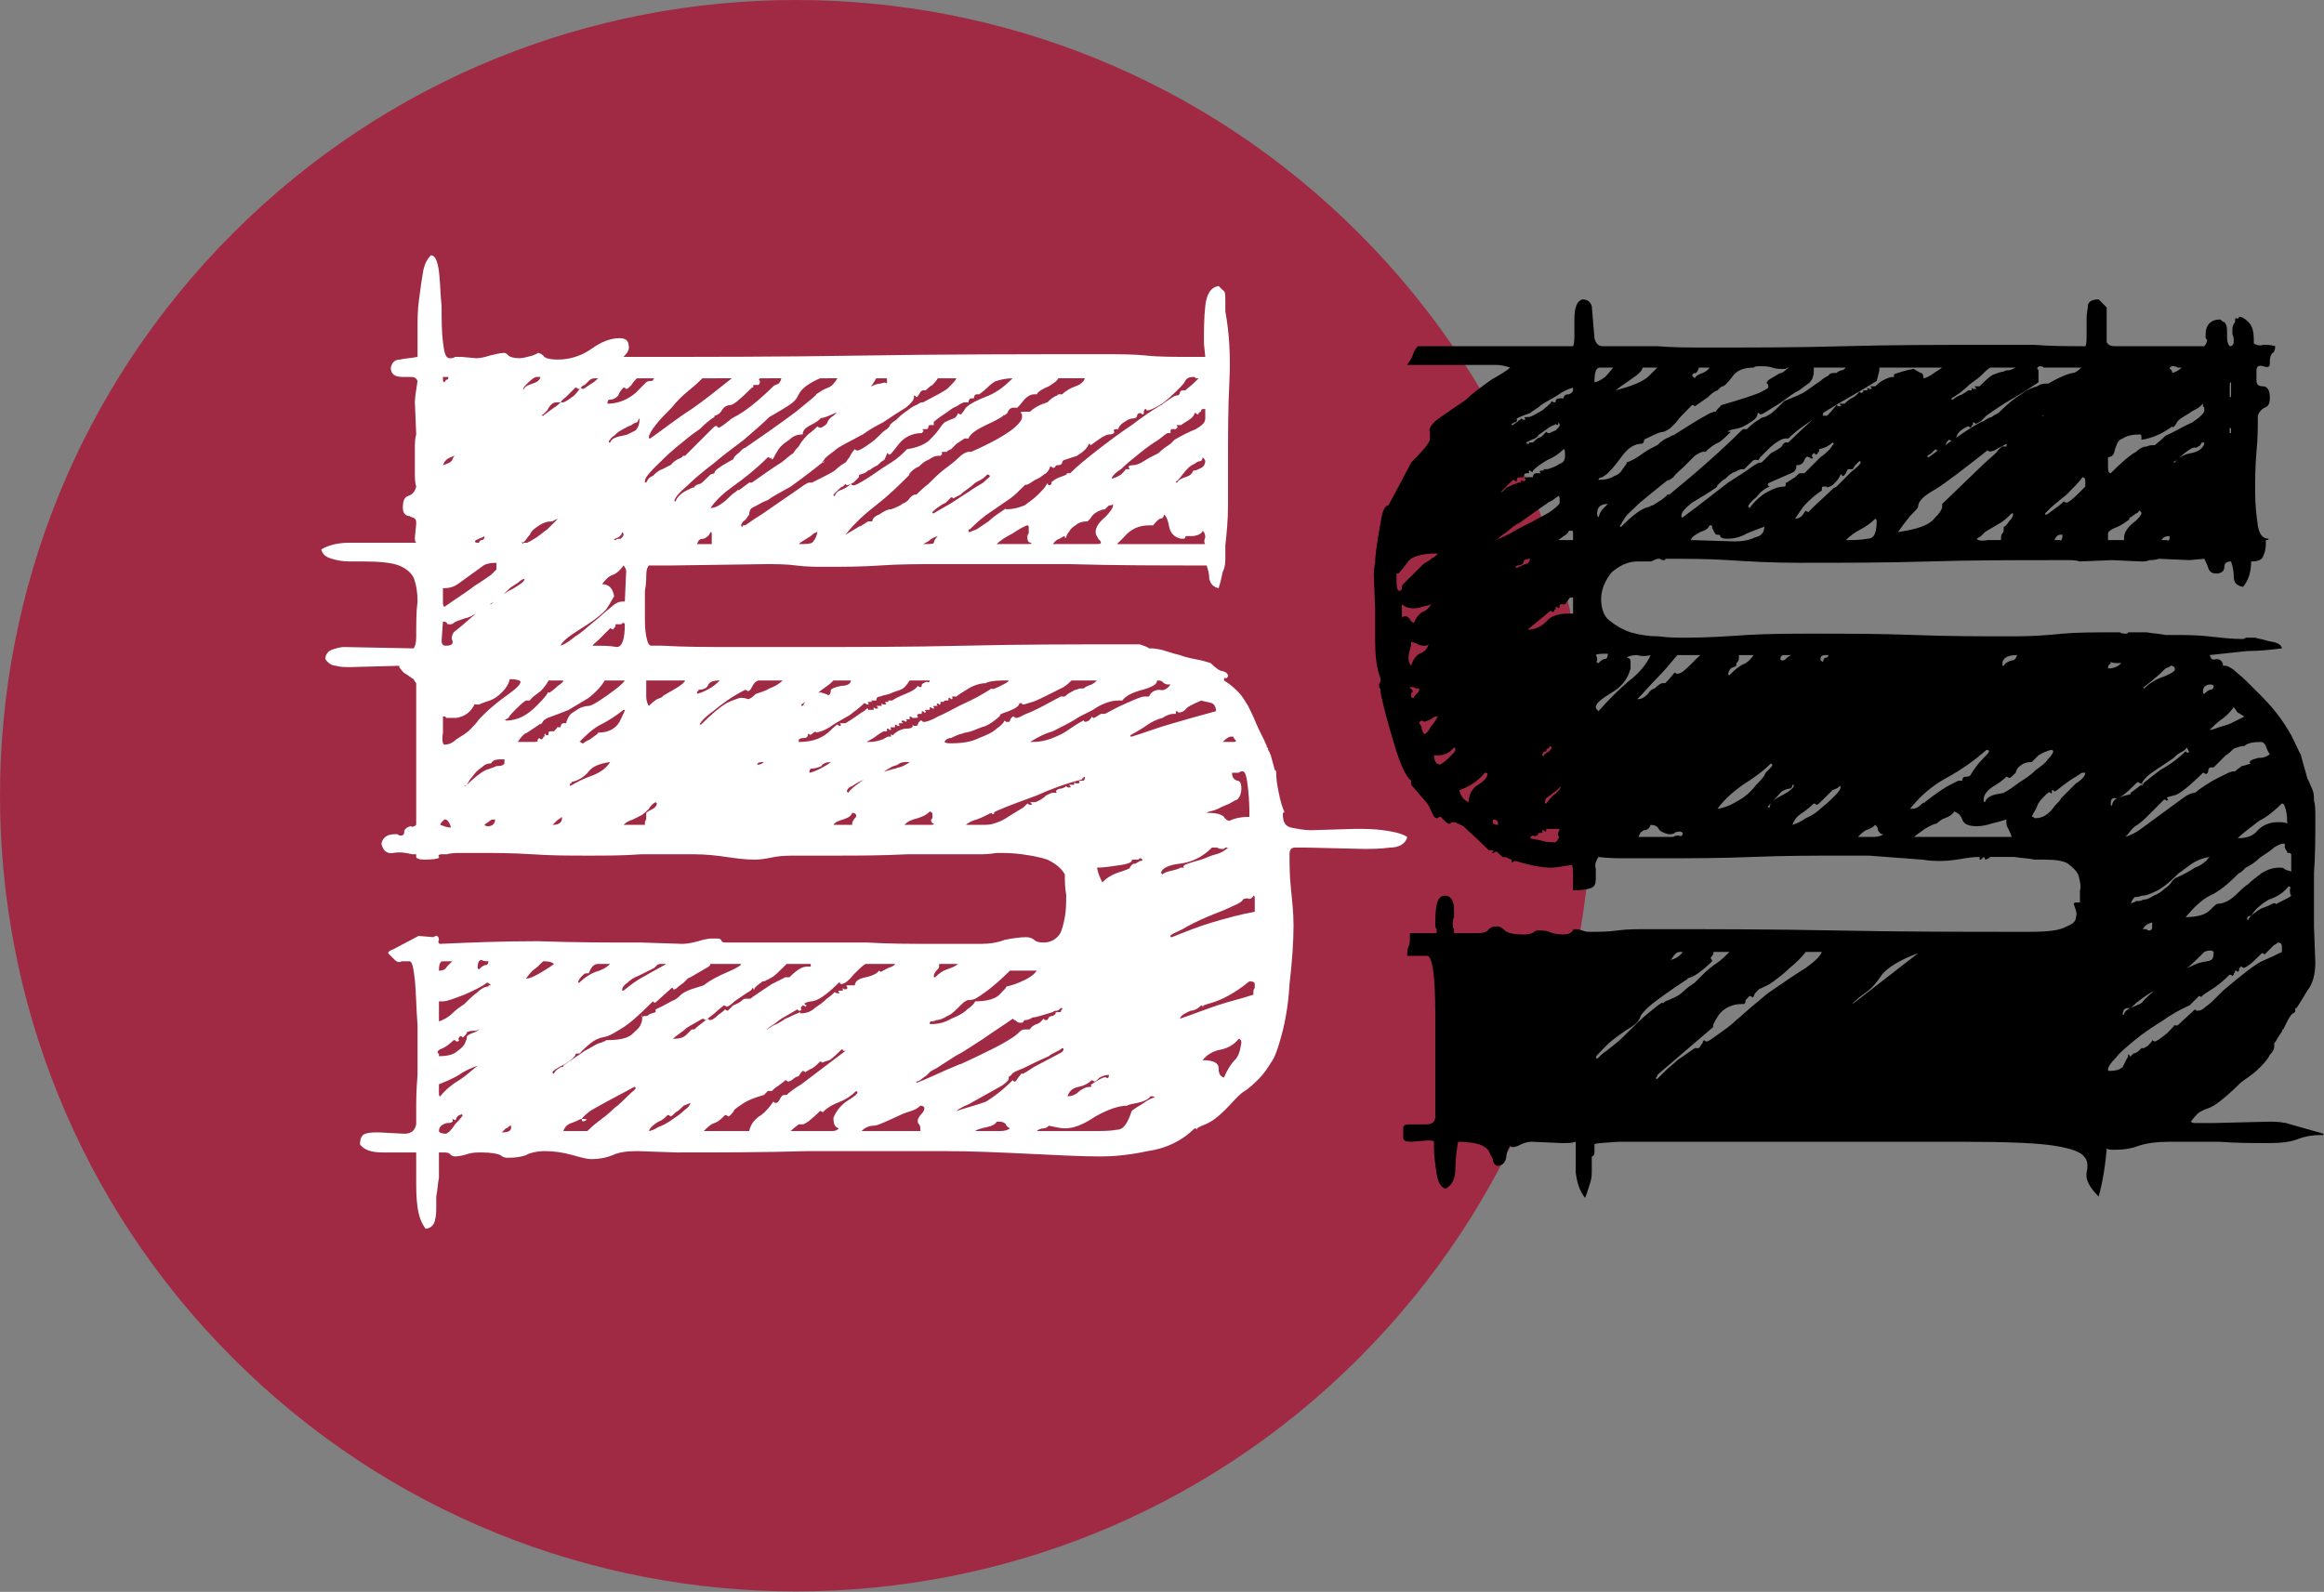 <svg width="100%" height="100%" viewBox="0 0 2166 1484" xmlns="http://www.w3.org/2000/svg" xmlns:xlink="http://www.w3.org/1999/xlink" style="fill-rule:evenodd;clip-rule:evenodd;stroke-linejoin:round;stroke-miterlimit:2;"><rect x="0" y="0" width="2166" height="1484" fill="#808080" stroke="none"/><path d="M1266.31 217.271c289.682 289.682 289.682 759.349.0 1049.04-289.694 289.682-759.361 289.682-1049.04.0-289.695-289.694-289.695-759.361.0-1049.04 289.682-289.695 759.349-289.695 1049.04.0" style="fill:#a02a44;fill-rule:nonzero;"/><g transform="matrix(4.167,0,0,4.167,-12.273,-1150.32)"><g transform="matrix(299.132,0,0,299.132,80.181,530.891)"><path d="M.064-.661c.003.0.005.004.006.012s.001.017.002.026c0 .01.0.019.001.027s.002.012.005.012c.001.0.003.0.004-.001.001.0.003.0.005.0l.011.001c.003.0.007-.001.01-.002.004-.001.008-.002.011-.002.001.0.002.001.003.002s.004.002.008.002c.003.0.006-.001.01-.002.002-.001.003-.001.004-.002.001.0.003.001.004.002.001.002.005.003.011.003.009.0.018-.003.025-.008s.014-.008.021-.008c.005.0.007.002.007.007.0.002-.001.004-.004.007.059.0.119.0.178-.001s.12-.001.181-.001c.012.0.023.0.032.001s.021.001.035.001h.009l-.001-.01c0-.009.0-.019.001-.028s.004-.014.01-.015c.001.001.002.002.003.003.002.001.002.003.002.008v.008c.003.016.004.034.003.053-.001.02-.001.04-.001.06v.032c0 .011-.001.021-.002.03v.009c0 .003.0.007-.002.011-.001.005-.002.009-.003.012C.649-.413.647-.415.646-.419c0-.004-.001-.007-.002-.01-.034.0-.068.0-.102-.001-.033.0-.067.0-.101.0-.013.0-.027.0-.041.001-.014.001-.028.001-.041.001-.007.0-.014.0-.022-.001C.33-.43.322-.43.314-.43l-.07.001H.227c-.001.001-.002.003-.002.008.0.002.0.006-.001.011.0.006.0.012.0.018s0 .011.001.016.002.007.004.007h.008c.017.001.035.001.052.001h.052c.041.0.081.0.122-.001S.544-.37.583-.37c.003.0.007.0.011.0.003.001.006.002.007.003h.002s.002.0.007.001c.004.001.009.003.014.004.005.002.011.003.016.004.004.001.007.002.007.002.004.004.007.006.009.006.003.001.004.002.004.004-.001.001-.001.002-.002.001-.001.0-.001.001-.001.002.005.003.008.006.011.009s.005.007.007.01c.002.004.004.008.006.013s.005.01.008.017v.001c.001.0.001.001.001.002.001.001.001.002.002.004l.003.011c.001.001.001.001.001-.001.0.003.0.008.001.013s.002.012.005.019c0 .001.0.001-.001.001v.001c0 .006.002.009.006.01.005.001.01.002.015.002l.033-.001c.007.0.014.0.021.001s.013.002.018.005c-.001.005-.006.008-.013.008-.007.001-.014.001-.019.001L.719-.218H.71c-.003.0-.004.002-.004.005.0.007.0.016.001.025.001.01.002.019.002.028.0.012-.001.027-.003.044-.001.018-.004.032-.007.042-.002.007-.004.013-.007.017-.003.005-.006.009-.009.012-.003.003-.007.007-.012.01-.004.003-.008.008-.013.013-.005.005-.01.009-.015.011s-.007.003-.006.004c-.001-.001-.001-.001-.002-.001-.009.009-.021.015-.035.017-.014.003-.026.004-.035.004-.015.0-.033-.001-.054-.002s-.042-.002-.063-.002c-.034.0-.068.0-.102.0-.034.001-.067.001-.098.001l-.03-.001c-.008.0-.014.001-.018.003-.005.002-.01.003-.016.003-.003.0-.007-.001-.014-.003-.007-.002-.014-.003-.021-.003-.005.0-.009.001-.012.002-.003.002-.009.003-.016.003-.002.0-.004-.001-.005-.002-.002-.001-.007-.002-.014-.002-.003.0-.007.0-.01.001-.003.001-.007.002-.01.002-.002.0-.003-.001-.004-.002s-.003-.001-.005-.001h-.003v.006c0 .005.0.009.0.013-.001.005-.001.009-.002.014v.008c0 .003.0.006-.001.01s-.004.006-.007.006c-.003-.004-.005-.009-.006-.016s-.001-.014-.001-.021v-.02h-.025c-.009.0-.014-.002-.017-.006.0-.004.001-.007.004-.008s.006-.001.01-.001l.019.001c.005.0.008-.002.009-.007.0-.004.0-.008.0-.012.0-.005.0-.013.001-.025.0-.012.0-.024.0-.037-.001-.013-.001-.024-.002-.034-.001-.009-.002-.014-.004-.014h-.006c-.001.001-.003.001-.005-.001-.002-.002-.004-.004-.005-.005.0-.001.001-.002.004-.003l.017-.009c.002-.001.002-.001.001-.001l.012.001c.001-.001.002-.001.002-.001.001.0.002.001.002.003-.001.002.0.003.001.003.022-.001.046-.002.073-.002.027.001.052.001.077.001l.031.001c.004.0.008-.001.012-.002.003-.001.007-.002.01-.002h.003c.002.0.003.0.004.001.0.001.001.002.003.002h.053c.018.0.036.0.053.0.017.001.033.001.048.001h.038c.006.0.012-.001.017-.003.005-.001.011-.002.016-.002.003.0.005.001.006.002s.003.002.007.002c.005.0.009-.002.012-.006.002-.003.003-.008.004-.013s.001-.011.001-.017C.538-.188.538-.193.538-.198.535-.203.531-.206.525-.209.519-.211.513-.212.506-.213S.493-.214.487-.214c-.006.001-.01.001-.013.001-.017.0-.035.0-.054.0-.019.001-.037.001-.055.001H.338c-.006.0-.012.0-.017.001s-.01.002-.015.002C.299-.209.292-.21.285-.211S.27-.213.261-.213c-.013.0-.027.0-.04.0-.013.001-.026.001-.039.001-.014.0-.028.0-.042-.001-.015-.001-.029-.001-.042-.001h-.011c-.004.0-.008.0-.011.001h-.004c-.002.0-.003.001-.002.002s-.003.002-.011.002c-.004.0-.006-.001-.006-.002v-.002h-.003c-.004-.001-.009-.002-.014-.001-.005.001-.008-.002-.009-.007.001-.005.005-.007.01-.007.001.0.001.0.002.0.001.001.002.001.003.001s.002-.001.002-.002.0-.002.001-.003.003-.002.004-.002c.001.001.003.0.004-.001v-.106s-.001-.001-.002-.003c-.002-.001-.004-.003-.006-.004-.002-.001-.003-.003-.004-.004-.001-.001-.001-.002.0-.002l-.037.001c-.004.0-.008.0-.011-.001-.003.0-.006-.002-.008-.005.0-.003.002-.006.005-.007.003-.001.006-.002.009-.002l.052.001c.001-.001.002-.004.002-.008.0-.011.0-.02.001-.027.0-.007-.001-.013-.003-.018-.002-.004-.006-.007-.011-.009-.005-.002-.014-.003-.026-.003h-.011c-.005.0-.01-.001-.013-.002-.004-.001-.007-.003-.008-.007.005-.003.012-.005.021-.005h.05c-.001-.001-.001-.002-.001-.004l.001-.01c0-.002.0-.003-.001-.004s-.003-.001-.004-.002c-.001.0-.002.0-.003-.001s-.002-.002-.002-.005c0-.005.001-.008.004-.009s.005-.003.006-.007c-.001-.003-.001-.007-.001-.01v-.019c0-.003.0-.007.001-.01l-.001-.024c0-.004.001-.009.002-.016-.001-.002-.002-.003-.005-.003h-.006c-.006.0-.009-.002-.009-.007.001-.004.003-.006.007-.006.004-.001.008-.001.013-.002v-.019c0-.008.0-.016.001-.023.001-.008.002-.015.003-.021s.003-.01.006-.013zm.01.095c.001-.001.001-.002.002-.002S.077-.569.077-.57H.073c0 .003.0.004.001.004zM.143-.57c-.001.0-.003.001-.006.004s-.004.004-.004.005v.001C.134-.563.137-.564.14-.565S.145-.567.146-.57H.143zm.481.008c-.005.005-.01.01-.015.013S.601-.545.6-.545s-.001.0-.001.0c0-.001.0-.001-.001-.001-.001.001-.001.002-.001.003s0 .001-.001.001C.595-.543.594-.543.594-.543c-.001.0-.002.001-.002.002s-.001.002-.003.002-.004.001-.007.003-.004.004-.004.005H.576c-.001.0-.002.001-.001.002.0.001-.001.002-.004.002-.001.0-.004.001-.008.004s-.006.004-.005.004H.557c0-.001.0-.001-.001-.001-.001.003-.004.006-.009.009-.003.001-.006.002-.009.003-.001.0-.002.001-.002.002s-.001.002-.003.002c-.001.0-.002.0-.002.001C.53-.502.53-.502.529-.502.528-.503.528-.503.527-.503c0 .001-.001.003-.003.005-.002.001-.004.003-.006.004-.003.001-.005.003-.007.004s-.003.001-.002.0C.504-.485.5-.481.497-.479l-.016.011c-.003.002-.008.006-.013.011l-.001.001c-.001.0-.001.0-.001.001s0 .001.001.001c0 0 .002-.001.005-.002.003-.002.006-.004.009-.006.003-.003.006-.005.009-.007s.004-.003.004-.002c.005.0.009-.001.014-.003.004-.003.007-.005.01-.008s.005-.005.006-.007.002-.002.001-.001l.001.001c.001.0.001.0.002-.001.0-.001.0-.002.001-.002.002-.002.005-.003.008-.004S.54-.498.539-.498h.003c.005-.005.011-.01.02-.017s.017-.013.026-.019C.596-.54.603-.545.61-.549.617-.554.62-.556.621-.556c.002.0.003-.001.003-.002S.625-.56.626-.56h.002c.001-.001.004-.003.007-.006S.639-.57.639-.569H.638c-.001.0-.001.0-.002.0C.635-.57.635-.57.634-.57c-.003.0-.005.001-.006.003s-.003.004-.004.005zM.179-.564c-.001.0-.002.001-.003.002s-.001.001-.002.001C.173-.562.173-.562.172-.562.169-.559.166-.556.165-.555s-.003.002-.004.004H.158c-.003.0-.005.002-.007.006-.003.003-.004.004-.004.003.0.001.0.001.001.001.001-.001.004-.003.008-.006C.158-.548.16-.55.161-.551h.002c.003-.001.005-.003.008-.005.003-.003.004-.005.005-.006.001.001.002.001.002.001l.006-.004c.002-.001.004-.003.005-.004H.187c-.003.0-.004.001-.005.002S.18-.565.179-.564zm.039-.005c-.001.001-.003.003-.004.005-.002.002-.003.003-.004.003C.209-.562.209-.562.208-.562.207-.561.205-.559.204-.556.202-.554.2-.553.198-.553H.197C.196-.552.196-.551.196-.55c.008.0.015-.003.021-.008.006-.006.009-.009.008-.008.001-.001.003-.001.004-.001S.23-.568.231-.569H.218zm.049.0c-.002.002-.005.005-.01.009s-.009.008-.013.013c-.005.005-.009.009-.012.013s-.005.007-.005.009c0 .001.0.001.001.001.01-.007.02-.015.031-.022.01-.007.02-.015.03-.023H.267zm.043.0c-.001.001-.001.001.0.002.0.001.0.002-.001.003H.306c-.001.0-.001.0-.001.001s0 .001-.001.001C.295-.553.29-.549.288-.549s-.004.001-.005.002-.002.003-.003.004-.003.002-.004.002v.001C.274-.539.27-.536.265-.531.259-.527.253-.522.247-.517c-.006.005-.011.01-.016.015-.005.005-.007.008-.007.01.0.001.0.001.001.001.001-.002.002-.004.005-.005C.232-.498.234-.5.237-.501.239-.502.241-.503.243-.504.244-.505.245-.505.244-.505.245-.506.247-.508.25-.509.252-.51.253-.511.252-.511h.002c.01-.01.016-.016.019-.019s.004-.004.005-.003l.001.001c.001.0.004-.002.01-.007.006-.003.012-.007.019-.013s.011-.01.012-.011.002-.001.004-.002c.001-.001.002-.003.002-.004H.31zm.045.0c-.007.003-.011.006-.013.008s-.003.004-.004.006-.003.004-.006.006-.008.005-.015.009c-.005.005-.011.01-.019.017-.008.006-.016.012-.023.018-.008.006-.015.012-.02.017-.006.005-.009.009-.009.011h.001C.248-.48.251-.483.255-.485s.006-.003.006-.002v-.001C.262-.489.264-.49.265-.49s.003-.002.008-.007l.003-.001c0-.002.003-.004.008-.007S.291-.509.29-.508c0-.001.001-.003.004-.005.003-.003.004-.004.005-.004.013-.009.026-.018.038-.027.011-.009.016-.013.015-.013.003-.002.006-.004.009-.005s.005-.004.007-.007H.355zm.042.0c-.003.005-.006.01-.011.014s-.01.007-.015.01C.366-.543.362-.541.359-.54s-.004.001-.003.0c-.001.002-.004.004-.008.006S.342-.53.342-.527c-.004.0-.007.001-.01.004-.003.002-.006.004-.008.007S.321-.511.32-.509C.319-.508.318-.508.319-.51l-.001.001C.317-.51.316-.51.316-.51.307-.501.298-.494.291-.489s-.013.01-.018.017c.003.0.005-.001.008-.003s.005-.004.007-.006.004-.003.005-.004.001-.001.001.0l.008-.006h.002c.01-.007.017-.012.022-.015.004-.003.007-.006.009-.007.001-.002.003-.004.004-.005C.34-.52.342-.523.346-.527.35-.53.352-.532.353-.533c.001.001.002.001.002.001.001.0.003-.001.005-.003.001-.003.003-.005.005-.006.01-.01.018-.016.023-.019S.397-.565.4-.565c.003-.001.004-.001.005.0.0.0.0-.001.0-.004H.397zm.046.0C.442-.567.44-.565.439-.564.437-.563.435-.561.434-.56H.432c-.001.0-.002.001-.003.003-.001.001-.001.002-.002.002C.426-.556.426-.556.425-.556c.001.002-.001.005-.006.009-.005.003-.011.007-.017.011-.006.003-.011.006-.015.009-.004.002-.005.002-.002.001-.009.005-.016.008-.019.011-.004.003-.007.005-.008.007-.001.001-.002.002-.001.002s.001.0.001-.001c-.01.008-.018.014-.025.019-.007.004-.013.007-.017.01-.005.002-.008.004-.01.005-.003.001-.004.003-.004.006C.301-.466.3-.464.299-.463.297-.462.296-.46.296-.459s0 .001.001.001c0-.001.0-.001.001-.001h.001c.003-.002.007-.005.012-.008l.029-.02C.344-.49.346-.491.347-.491h.002C.357-.495.363-.498.366-.5.369-.503.372-.505.374-.506.375-.507.376-.509.377-.51.378-.512.379-.514.381-.516c.001.001.001.001.002.001s.003-.001.006-.003.006-.004.009-.007.005-.005.007-.006c.002-.002.003-.003.002-.003.001-.001.002-.002.005-.004.002-.002.004-.004.007-.006s.005-.004.008-.005C.429-.55.43-.551.431-.551h.001c.009-.005.016-.008.019-.011s.005-.005.006-.007H.443zm.044.002c-.001.0-.004.002-.007.005s-.005.004-.006.005H.472c-.001.0-.002.001-.002.003H.468c-.001.0-.002.001-.002.003H.463c-.001.0-.003.001-.006.003-.003.001-.005.003-.008.005s-.006.004-.007.005C.44-.537.44-.536.441-.537c-.001.0-.001.0-.001.001v.002H.438c-.001.0-.002.0-.002.001s0 .001-.001.002H.433c-.001.0-.002.0-.001.001.001.0.0.001-.001.002-.007.0-.013.003-.017.008s-.006.008-.007.008-.001.0-.001.0c0-.001.0-.001-.001-.001.0.001-.001.003-.002.005-.002.001-.004.003-.005.004-.002.001-.004.002-.005.003s-.002.001-.001.0C.391-.5.39-.499.388-.498.385-.497.384-.497.384-.496v.001C.383-.494.381-.492.38-.491.378-.49.376-.489.375-.489L.374-.49c-.001.001-.001.001-.002.002-.001.0-.002.001-.003.002l-.004.004c0 .001.0.001.001.001.001-.003.003-.004.006-.005.002-.001.004-.002.006-.004.001.001.001.001.002.001.002.0.005-.002.01-.005s.01-.007.015-.01.009-.006.012-.009.004-.004.003-.003c.007-.001.012-.003.016-.006.003-.003.006-.006.008-.009s.003-.004.004-.005c0-.001.0-.001.0.002v-.002C.45-.537.452-.538.455-.539.457-.54.458-.542.458-.543c.001.001.002.001.002.001.001.0.001-.001.002-.002s.001-.002.002-.003C.467-.55.473-.553.481-.556.488-.559.494-.564.499-.569c-.005.0-.009.001-.012.002zm.046-.002c0 .001-.002.003-.007.006-.005.002-.008.004-.009.006H.515c-.003.0-.006.002-.009.006s-.005.005-.004.004H.499c-.001.0-.003.001-.004.004-.002.002-.003.002-.003.001v.001c-.004.003-.009.005-.015.008s-.01.006-.011.009H.463L.457-.52c-.001.001-.003.003-.004.004C.451-.515.45-.515.45-.514c-.003.0-.005.0-.004.001.001.0.0.001-.001.002H.443c-.002.0-.004.001-.007.003-.003.001-.005.003-.007.005C.426-.502.424-.5.423-.499s-.002.002-.001.002C.415-.49.407-.482.398-.475s-.017.014-.024.023l.01-.006c.003-.001.005-.003.007-.004h.003c0-.002.002-.004.005-.005.003-.002.006-.004.009-.004.003-.001.005-.002.007-.003s.002-.001.0-.001c.002.0.004-.001.006-.003.002-.003.004-.004.005-.004h.001C.429-.484.432-.487.436-.49.44-.494.444-.498.448-.501S.456-.507.459-.51.465-.514.466-.514h.002c.016-.007.026-.013.031-.017S.506-.538.506-.54s0-.003-.001-.003C.504-.544.507-.544.512-.544.515-.547.519-.549.522-.55s.003-.001.001-.001h.002c.002-.002.004-.004.007-.005.001-.001.001-.001.002-.001h.002c.003-.003.007-.005.01-.006s.006-.003.007-.006h-.02zm.105.026c0 .001.0.001-.001.001C.636-.543.636-.543.635-.543c0 .001-.001.003-.004.005s-.005.003-.006.004H.623c-.001.0-.002.0-.001.001.001.0.0.001-.001.002H.618c-.001.0-.001.001-.001.003H.615c-.001.0-.003.002-.007.005-.005.003-.009.006-.014.01s-.01.008-.014.012c-.005.003-.007.006-.007.007.001.0.004-.001.007-.003C.583-.5.584-.501.583-.501h.002c.001.0.002.0.001-.001s0-.002.003-.002c.002.0.005-.001.008-.003s.007-.004.011-.006C.611-.516.614-.518.617-.52.619-.522.62-.523.62-.523.625-.526.631-.529.636-.531.641-.534.643-.536.643-.539v-.007H.642c-.001.0-.002.0-.002.001s-.001.001-.002.002zm-.424.009C.211-.533.208-.531.206-.53s-.004.003-.005.004c-.002.001-.003.003-.004.004.0.001.0.001.001.001C.199-.523.2-.524.203-.525s.005-.001.008-.002C.213-.528.215-.529.217-.53.219-.532.22-.535.22-.538v-.001c-.001.001-.001.002-.002.003-.001.0-.003.001-.004.002zm-.141.03c.003-.001.006-.002.007-.004.001-.003.003-.005.006-.007-.002.002-.004.004-.007.005s-.005.003-.006.006zm.562-.001c-.003.001-.006.004-.009.008s-.005.006-.005.005c0 .001.0.001.001.001.001-.002.003-.003.006-.004S.633-.497.634-.5h.001c.001.0.003-.001.005-.002s.003-.003.003-.005c0-.001-.001-.002-.002-.003.0.002-.001.003-.002.003s-.003.001-.004.002zM.47-.49c-.003.003-.007.005-.01.008-.004.002-.006.003-.005.003C.454-.48.453-.48.453-.48.452-.479.45-.477.449-.476.447-.475.445-.474.444-.473.442-.472.44-.47.439-.469c0 .001.0.001.001.001.003-.002.007-.004.012-.007s.009-.006.014-.009C.47-.487.474-.489.477-.491.48-.494.482-.495.482-.496.481-.497.481-.497.48-.497.479-.496.477-.494.475-.493S.471-.491.47-.49zm.098.019c-.002.0-.004.001-.006.002s-.004.003-.005.005c-.001.001-.002.002-.003.003s0 0 .001-.001c-.004.0-.007.001-.009.003-.002.001-.004.003-.005.005C.54-.453.539-.451.539-.45.538-.449.538-.45.538-.451c-.001.0-.002.001-.004.002-.003.001-.004.003-.005.004H.56c.003.0.005.0.005-.001S.564-.448.563-.449C.562-.451.561-.452.561-.454c0-.003.002-.007.007-.011.004-.004.006-.007.006-.009v-.001c-.001.001-.001.001-.002.001s-.001.0-.002.001l-.002.002zm.041.007C.606-.462.605-.46.604-.459H.601c-.008.0-.014.003-.019.009-.005.005-.007.007-.006.005h.067C.642-.446.642-.448.643-.45c0-.003-.001-.004-.002-.005.0.001-.001.002-.003.003-.003.001-.004.001-.005.001H.63c-.001.0-.002.0-.002.001s-.001.001-.003.001C.62-.45.617-.453.616-.458.615-.464.613-.467.612-.467c0 .002-.001.003-.003.003zm-.454.002c-.004.0-.007.001-.01.003s-.006.004-.007.007C.136-.45.135-.448.134-.447s-.002.001-.002.0c0 .001.0.001.001.002.0-.001.0-.001.001-.001h.002C.138-.447.14-.448.143-.45s.005-.004.008-.006L.16-.465c.001.0.0.0-.001.001-.002.001-.003.001-.004.002zm.332.017H.51c.002.0.003.0.003-.001C.511-.446.51-.447.51-.45c0-.001.0-.002.001-.003.0-.002.0-.003.0-.004s0-.002-.001-.002-.005.002-.011.006c-.006.003-.01.006-.012.008zM.202-.448c.001-.001.002-.001.004-.001.001-.001.002-.002.002-.003s0-.001-.001-.002c0 .001-.001.003-.003.004s-.003.001-.003.002h.001zm.061.003h.011v-.007c0-.001.0-.002-.001-.002C.272-.451.27-.45.268-.449c-.003.0-.004.001-.005.004zm.085-.006C.343-.448.34-.446.339-.445c.005.0.008.0.01-.001.001-.001.003-.003.004-.008-.001.0-.003.001-.005.003zM.1-.446c0-.001.001-.002.002-.002S.104-.449.104-.45v-.001C.103-.45.102-.45.1-.449s-.003.001-.003.002.001.001.003.001zm.332.001c.005.0.008.0.008-.001s.001-.003.003-.005C.44-.45.438-.449.437-.448s-.003.002-.005.003zm-.33.017-.018.013c-.003.002-.006.003-.011.003v.01c0 .002.0.003.001.004.01-.007.018-.012.023-.016.005-.003.009-.006.012-.008.002-.002.003-.003.004-.004.0-.001.0-.003.0-.005-.005.0-.009.001-.011.003zm.092.033C.189-.39.183-.386.175-.381.167-.376.162-.372.161-.369.164-.37.167-.372.172-.376.177-.379.181-.383.186-.387s.009-.008.013-.011c.003-.003.006-.004.008-.004h.002L.21-.425c0-.001-.001-.003-.002-.004C.206-.426.203-.423.2-.422s-.006.004-.008.007c.005.0.008.003.009.009-.003.005-.005.009-.007.011zM.123-.412C.121-.41.118-.407.114-.404.11-.401.106-.399.103-.396c-.004.002-.007.004-.009.005-.003.001-.004.002-.003.001-.006.002-.009.003-.01.004s-.002.001-.003.001-.002.0-.002-.001c-.001-.001-.002-.001-.003-.001l-.001.014c0 .003.001.004.003.004.004.0.006-.001.005-.004-.001-.002.0-.004.001-.006.009-.007.015-.013.019-.016S.107-.4.108-.401s.001-.001.001.0C.108-.4.108-.4.109-.4.114-.405.12-.409.126-.412.131-.415.134-.417.134-.419c-.001.0-.003.001-.005.003-.003.002-.005.003-.006.004zm.086.027c0-.001-.001-.001-.002-.001.0.001-.001.001-.002.001H.202c0 .001.0.002.0.002-.001.0-.001.0-.001.001L.2-.381C.199-.382.198-.382.198-.382.196-.38.193-.377.19-.374S.185-.37.185-.369c.007.0.013.0.018.001.004.0.006-.006.006-.017zm-.086.041C.122-.34.12-.337.117-.334s-.006.005-.009.006C.105-.327.102-.326.1-.325c-.003.0-.004.0-.003-.001-.003.007-.008.01-.014.011-.006.0-.008.0-.007.0-.001.0-.001.0-.001-.001-.001.0-.001.0-.002.0.0.002.0.006.0.012-.001.006.0.009.001.009.003.0.006-.001.009-.004.003-.002.007-.004.01-.007C.096-.309.098-.311.1-.314.102-.316.103-.317.104-.318c.004-.004.01-.009.017-.014s.01-.008.01-.01c0-.001-.003-.002-.008-.002zm.029.001c-.001.002-.003.005-.006.008-.004.003-.007.005-.008.007H.135C.132-.326.13-.324.127-.321.125-.319.123-.317.122-.315.12-.314.119-.313.119-.314l.001.001c.009.0.016-.004.023-.011.007-.007.009-.01.008-.01h.002c.001-.001.003-.002.006-.005.003-.002.004-.003.004-.004H.152zm.042.0C.191-.338.187-.334.182-.33c-.005.003-.01.006-.015.009-.005.002-.01.004-.013.005S.149-.314.15-.314c-.001.0-.002.001-.003.003-.001.001-.002.001-.002.0v.001c-.003.002-.006.004-.009.006C.133-.303.131-.3.129-.297h.01c.003.0.005.0.005-.001-.001.0.0-.001.001-.002.001.001.001.001.002.001L.148-.3c0-.001.0-.001.001-.001.0.0.0-.001.0-.002.001.0.001.0.001.001h.001c.001.0.001-.001.001-.002s.001-.001.002-.001h.002c.002-.002.003-.003.002-.003h.003c0-.002.001-.003.002-.003h.002C.166-.314.167-.317.17-.319.172-.32.174-.322.177-.323s.005-.001.006-.001.001.0-.001.0c.002.0.007-.003.014-.008S.207-.34.209-.343H.194zm.033.019C.228-.325.23-.327.233-.329.236-.33.238-.331.237-.331c.001-.001.005-.003.01-.006s.007-.005.007-.006H.225v.012c0 .003.001.006.002.007zm.037-.012v.001c-.001.0-.001.0-.001.001v.001c.004-.001.008-.003.011-.005S.279-.342.28-.343c-.005.0-.008.001-.009.004-.001.002-.004.003-.007.003zm.045-.007C.306-.342.305-.34.304-.338s-.002.003-.003.003C.3-.336.299-.336.299-.336.289-.331.281-.325.275-.32c-.007.005-.01.009-.01.01h.001C.274-.318.28-.323.285-.326.289-.328.292-.329.295-.33c.002.0.004.0.006.001.001.0.003-.001.006-.004.003-.001.007-.002.01-.004.003-.001.007-.003.01-.006H.309zm.056.0C.364-.342.362-.34.359-.338s-.005.004-.008.006l-.01.007c0 .001.0.001.001.001.003-.005.005-.008.008-.009.002-.001.004-.001.006-.001.002.001.004.001.005.002.001.0.002-.001.002-.004.001-.001.003-.002.008-.003.005.0.007-.002.007-.004H.365zm.057.0C.42-.34.418-.337.415-.336s-.006.002-.008.003C.404-.332.402-.332.4-.331c-.002.0-.003.001-.003.003H.393l.001.001c-.003.0-.004.0-.003.001s0 .001-.001.001C.389-.326.388-.326.388-.326.385-.323.381-.32.377-.317.372-.314.368-.312.365-.31.361-.307.357-.305.352-.304c0-.001-.001-.001-.003.001-.002.001-.002.001-.001.001C.347-.303.347-.303.346-.303.346-.301.345-.3.343-.3.34-.3.339-.299.339-.298v.001c.009.0.016-.002.022-.007.005-.005.008-.007.007-.006.001.001.001.001.002.001L.371-.31C.37-.31.37-.31.37-.311h.004c.005-.003.009-.006.012-.008C.388-.32.389-.321.39-.322c.001.0.001.0.001.001.0.0.001.0.002.0h.002v-.002c.001.001.001.001.002.001s.002.0.001-.001-.001-.001.0-.001h.003v-.002c.001.001.001.001.002.001s.002.0.001-.001.0-.001.003-.001c-.001.0-.001.0-.001-.001h.003c.001-.001.005-.003.01-.005s.008-.004.009-.006c.001.001.002.001.002.001.001.0.001-.001.001-.002.001-.001.003-.002.004-.002.001.001.002.0.002-.001H.422zm.057.002c-.003.0-.008.001-.013.004s-.008.005-.009.006H.455c-.001.0-.002.0-.001.001.0.001.0.001-.001.001C.452-.33.452-.33.451-.33v.002H.449c-.001.0-.002.0-.001.001.001.0.0.0-.003.0v.001c0 .001.0.001-.001.001L.443-.326.442-.325l.001.001c-.003.0-.004.0-.003.001s0 .001-.001.001C.438-.323.437-.323.437-.323v.002H.434c-.001.0-.001.0.0.001.0.001.0.001-.001.001C.432-.32.432-.32.431-.32v.002H.429c-.001.0-.002.001-.001.002s-.001.001-.004.001C.423-.316.423-.316.422-.316v.002H.419l.001.001-.001.001C.418-.313.417-.313.417-.313c-.001.0-.001.0-.001.001l.001.001c-.003.0-.004.0-.003.001s0 .001-.001.001C.412-.31.411-.31.411-.31v.002H.409c-.001.0-.002.0-.001.001.0.001.0.001-.001.001C.406-.307.406-.307.405-.307v.002H.403c-.001.0-.004.002-.008.005-.005.003-.007.004-.006.003h.003c.004.0.007-.001.01-.002C.404-.3.405-.301.406-.301h.002v-.002c.001.001.001.001.002.001-.001.0.0-.001.003-.003.002-.001.004-.002.007-.002S.425-.308.424-.31c.001.001.001.001.002.001s.002.0.002-.001.001-.002.002-.003c.001.0.001.0.002.001h.001c.001.0.005-.001.01-.004.005-.002.01-.005.016-.008S.47-.329.475-.332.482-.336.483-.337c.001.001.003.0.007-.002s.006-.003.006-.004H.492c-.007.0-.012.001-.013.002zm.064-.002C.542-.342.54-.34.537-.338.533-.336.529-.334.525-.332s-.008.004-.011.005C.51-.326.508-.325.507-.325s-.001.0-.001-.001c-.001.0-.001.0-.002.0.0.002-.003.004-.008.006C.49-.318.488-.317.49-.317.487-.314.483-.311.479-.309.475-.308.471-.306.468-.305s-.006.001-.007.002c-.002.0-.002.0-.001.0C.457-.302.455-.301.453-.3.451-.3.449-.299.448-.297c.001.001.003.001.005.001.008.0.015-.001.021-.004.005-.002.01-.004.013-.007.003-.002.005-.004.006-.006.001-.001.001-.001.0.0.001.001.001.001.002.001s.002.0.002-.001.001-.002.002-.003c.001.0.001.0.002.001h.001c.001.0.003-.001.007-.003.003-.001.007-.003.011-.005l.015-.008h.003C.54-.333.542-.334.544-.335.545-.336.547-.336.549-.337h.003C.553-.338.555-.339.558-.34.56-.341.561-.342.562-.343H.543zm.064.0c0 .003-.004.005-.011.007-.008.002-.013.005-.015.008H.578c-.005.0-.012.002-.019.007-.008.004-.012.006-.013.007-.005.003-.011.006-.017.009C.522-.303.517-.3.512-.297h.002c.005.0.01-.001.015-.003s.009-.004.013-.007C.545-.309.548-.311.55-.312s.003-.002.002-.001c.001.001.001.001.002.001-.001.0.0.0.002-.001.001-.001.002-.002.002-.003.001.001.001.001.002.001l.005-.003h.003C.572-.32.577-.323.584-.326s.011-.005.014-.005h.003c.001-.003.004-.005.008-.005.003.001.006-.001.008-.004H.615C.613-.34.612-.341.611-.342S.608-.343.607-.343zm.033.015c-.007.003-.011.005-.012.007-.001.001-.003.002-.005.002C.622-.32.622-.32.621-.32v.002H.619c-.002.0-.005.001-.008.003C.607-.314.603-.312.6-.31.596-.307.592-.305.587-.302c0 .001.0.001.001.001.01-.003.02-.007.031-.01.01-.003.021-.006.032-.009.0-.003-.001-.005-.003-.006C.645-.327.643-.327.64-.328zm-.465.031c.001.0.001.0.002.001h.001c.001-.001.003-.002.005-.003.004-.003.006-.004.006-.005.008.0.013-.003.016-.008.003-.006.004-.009.004-.008.0-.001.0-.001-.001-.001-.005.004-.011.008-.017.011S.18-.302.175-.297zm.489-.004H.662c-.001.0-.003.001-.006.004h.007c.002.0.003.0.003-.001C.665-.299.664-.3.664-.301zm-.555.02c-.003.0-.005.001-.007.003-.003.002-.005.004-.007.007-.002.002-.003.004-.004.006-.001.001-.002.001-.002.0.0.001.0.001.001.001.006-.006.011-.01.015-.012.003-.001.006-.002.008-.003.002.0.004.0.005-.001.001.0.001-.001.001-.004H.116c-.004.0-.006.001-.007.003zm.06.014v.001c-.001.0-.001.0-.001.001v.001C.173-.267.179-.27.185-.272c.005-.002.01-.005.013-.01-.007.001-.013.003-.016.007s-.008.007-.013.008zm.14-.013c.001.0.003-.001.004-.002H.312c-.003.0-.004.001-.004.002h.001zm.039.003c-.001.001-.001.002-.001.003.001.0.004-.001.008-.003s.007-.004.008-.005c-.003.0-.006.001-.007.003-.002.001-.005.002-.008.002zm.06-.001C.406-.277.403-.275.4-.273.396-.272.392-.27.389-.269c-.004.001-.007.003-.01.005-.003.001-.004.003-.004.004l.001.001c.002-.003.005-.005.009-.008.003-.002.007-.004.011-.006C.4-.274.404-.275.407-.276s.004-.001.004-.001c.002-.001.004-.001.006-.002s.004-.002.005-.003H.419c-.003.0-.005.001-.006.002-.002.001-.004.001-.005.002zm.255.004c0 .003.001.005.004.006.002.0.003.002.003.006.0.003-.001.006-.003.008-.003.001-.005.003-.008.004S.653-.247.65-.246.645-.245.644-.244c.007.0.011.001.013.003.001.002.003.003.004.003C.665-.24.67-.241.676-.241c0-.005.0-.012-.001-.021S.673-.275.671-.275c-.001.0-.002.0-.003.001-.001.0-.003.0-.004.0H.663zm-.112.005c-.012.003-.023.007-.034.012-.011.004-.022.008-.031.012l-.001.001c0 .001.0.001-.001.001L.483-.244C.479-.242.475-.24.472-.239.468-.238.465-.236.464-.235h.012c.003.0.006.0.009-.001S.491-.238.494-.24.502-.245.507-.248C.508-.249.509-.25.51-.251.511-.25.512-.25.512-.25c.001.0.002.0.001-.001s-.001-.001.0-.001h.003c.003-.001.006-.003.008-.005.002-.001.004-.002.005-.002h.003C.531-.26.531-.261.534-.262c.002.0.004-.001.005-.002.001.001.001.001.002.001s.002.0.001-.001-.001-.001.0-.001h.003v-.002c.001.001.001.001.002.001s.002.0.002-.001c-.001-.001.0-.001.001-.001h.002C.553-.269.553-.27.553-.27c0-.001.0-.001-.001-.001v.001c-.001.0-.001.0-.001.001zm-.33.027C.219-.241.217-.24.215-.239.212-.238.21-.237.208-.235h.016v-.001c0-.001.0-.002.001-.003.0-.001.0-.002.0-.003v-.002C.226-.245.228-.246.23-.247S.233-.25.233-.251L.232-.252C.23-.251.228-.249.227-.247.225-.245.223-.243.221-.242zm.197.007h.019c.002.0.003.0.003-.001-.001.0-.002-.001-.002-.002s0-.001.001-.002c0-.001.0-.002.0-.003S.438-.245.437-.245C.434-.242.431-.241.428-.24c-.004.001-.007.002-.01.005zm-.053.0h.014v-.001c0-.001.001-.003.002-.004s.001-.001.001-.002S.381-.244.379-.244C.378-.241.375-.24.372-.239s-.006.002-.007.004zm-.21.0c.005.0.007-.002.007-.005v-.001C.161-.24.159-.239.158-.238s-.002.002-.003.003zm-.084.0c.003.001.005.002.008.002-.001-.004-.003-.006-.004-.006s-.001.0-.002.001-.002.002-.002.003zm.033.0c.001.001.002.001.003.001.003.0.005-.002.005-.005-.002.0-.003.0-.004.001s-.003.002-.004.003zm.544.017c-.007.007-.015.011-.024.012S.61-.202.61-.199l.001.001C.612-.199.614-.2.619-.201.623-.202.625-.203.624-.203h.003c-.001-.001.0-.002.003-.003s.006-.002.01-.003C.643-.21.647-.212.651-.213S.658-.216.66-.218c-.001.0-.001.0-.002.0-.001.001-.001.001-.002.001s-.003.0-.004-.001c-.001.0-.003.0-.004.0zm-.06.009c.001.001-.001.003-.008.004s-.013.002-.018.002c.001.005.003.009.004.011C.569-.195.573-.198.58-.2.586-.202.588-.203.586-.203c.001.0.001-.001.002-.002S.59-.206.591-.206c.001-.001.002-.001.003-.002.001.0.002.0.002-.001C.595-.21.595-.21.594-.21l-.001.001H.588zm.083.03c0 .001-.003.003-.008.005-.006.003-.012.005-.019.008S.631-.16.626-.157C.62-.154.617-.153.617-.152s0 .001.001.001c.01-.004.02-.008.03-.011S.669-.168.68-.17v-.009c0-.002.0-.003-.001-.003C.678-.18.676-.179.675-.18c-.001.0-.003.0-.004.001zm-.601.053h.001c.002.0.004-.001.005-.003.001-.001.003-.003.004-.004h-.007c-.002.0-.003.002-.003.007zm.03-.001C.101-.128.102-.129.104-.13c.002.0.003-.001.003-.003-.002.0-.004.0-.005-.001-.002.0-.003.002-.003.005.0.001.0.002.001.002zm.048-.006C.145-.13.143-.128.14-.126.137-.123.136-.121.135-.12c.003.0.007-.002.012-.005S.155-.13.156-.131C.155-.132.153-.133.148-.133zm.034.009H.18c-.001.0-.002.001-.003.002-.002.002-.003.004-.003.005h.001C.178-.12.182-.123.187-.125.191-.126.195-.128.198-.131H.189c-.003.0-.005.002-.007.007zm.049-.004-.012.006c-.003.001-.006.003-.008.005-.003.002-.004.004-.004.005s0 .001.001.001c.005-.004.01-.008.016-.011.005-.003.011-.006.016-.009H.237c-.002.0-.003.0-.004.001s-.001.001-.002.002zm.042-.003c0 .001-.001.002-.003.003l-.012.007C.256-.12.255-.12.256-.12.255-.119.254-.118.253-.117S.25-.115.249-.114.247-.112.246-.112s-.001.0-.001-.001H.244l-.01.009c-.001.001-.002.002-.003.002L.23-.103c-.011.011-.018.017-.023.02s-.008.005-.011.006-.005.001-.007.002c-.003.001-.007.004-.013.01.0.001-.001.001-.002.001s-.002.0-.002.001-.003.004-.008.007c-.006.003-.009.005-.009.006s0 .001.001.001c.001-.002.002-.003.004-.004.001-.001.002-.001.003-.001v-.001c.007-.005.012-.008.016-.011.004-.002.007-.004.009-.005s.004-.001.005-.002c.001.0.001.0.002-.001.009.0.015-.001.019-.004.003-.003.006-.005.007-.008.001-.002.001-.004.001-.006-.001-.001-.001-.001.0.001.001-.001.001-.001.002-.001s.002.0.003-.001.003-.001.005-.002v-.002c.007-.003.011-.006.014-.007.002-.001.004-.003.005-.004S.254-.11.256-.111.262-.113.268-.115c.005-.004.011-.007.018-.01s.01-.005.01-.006H.273zm.057.0c-.005.005-.009.009-.011.01s-.003.002-.004.002c-.001.001-.002.001-.003.001-.001.001-.003.002-.006.005v.001c-.001.0-.001.0-.001-.001H.304c.001.0.0.001-.001.002-.005.003-.009.006-.012.008-.003.003-.005.004-.006.004-.001-.001-.002-.001-.002-.001-.001.001-.004.003-.007.006-.004.003-.006.005-.007.005-.001-.001-.001-.001-.002-.001-.005.003-.009.005-.012.007-.003.003-.007.005-.01.008.005.0.008-.001.01-.003l.004-.004h.002c.003-.003.005-.004.006-.005s.003-.002.004-.003c.001.001.002.001.002.001.001.0.003-.001.006-.004.003-.002.004-.003.005-.004.001.001.002.001.002.001s.001-.001.004-.004c.003-.001.006-.003.007-.004S.299-.105.3-.105h.003C.304-.106.307-.108.31-.11s.006-.004.009-.006l.01-.005h.003c.004-.004.007-.006.009-.007s.004-.001.005-.001.001.0.002.0c0 .001.0.0.0-.002H.33zm.059.0C.387-.13.384-.127.38-.123.376-.118.373-.116.371-.116.37-.116.37-.116.37-.117H.369C.36-.108.353-.103.348-.103c-.005.001-.006.002-.003.003l-.001.001c-.001-.001-.002-.001-.002-.001-.001.001-.002.002-.001.003.0.001-.001.001-.002.001l-.001-.001-.012.007c-.003.002-.005.004-.007.005-.003.002-.004.003-.004.004.0-.001.002-.002.005-.004.003-.001.006-.003.009-.005.003-.001.006-.003.009-.004.002-.001.003-.001.002.0.004.0.008-.001.011-.004.003-.002.006-.004.009-.007.003-.002.005-.004.006-.005s.001-.001.0.0c.001.001.002.001.002.001.001.0.002.0.001-.001s0-.001.001-.001h.002v-.002c.001.001.001.001.002.001s.002-.001.001-.002.0-.001.003-.001h.003c0-.003.003-.005.008-.006s.009-.003.01-.005c.001.001.002.001.002.001-.001.0.001-.001.005-.003.003-.001.005-.002.005-.003H.389zm.052.01C.444-.124.447-.126.45-.127s.006-.002.008-.004H.444v.002c0 .001-.001.002-.002.003S.44-.123.44-.122s0 .001.001.001zm.056-.005C.49-.119.484-.114.48-.111s-.007.005-.009.006-.004.001-.005.001-.003.001-.005.003c-.005.005-.008.008-.011.009-.003.002-.006.003-.008.003-.002.001-.003.001-.004.001s-.001.001-.001.002h.001c.005.0.01-.001.015-.004.005-.002.009-.004.012-.007.003-.002.005-.004.006-.006.001-.001.001-.001.0.0.009.0.016-.002.019-.006.003-.003.005-.005.004-.005.005-.001.01-.003.014-.005s.007-.004.009-.007h-.02zm.179.008c-.011.009-.021.014-.028.016s-.009.003-.006.003c-.001-.001-.002-.001-.002-.001-.002.002-.005.004-.008.004-.004.002-.007.003-.008.006.009-.003.019-.007.028-.01.009-.003.018-.005.027-.008V-.11c0-.001.0-.002.001-.003.0-.001.0-.002.0-.003S.679-.118.676-.118zm-.587.017c.003-.003.006-.006.01-.009.003-.003.006-.004.007-.004h.001c0-.001.0-.001.001-.001h.001C.108-.116.107-.117.106-.117c-.004.003-.01.006-.017.009-.008.003-.013.005-.016.005h-.003v.015c.003-.001.007-.003.01-.006.003-.003.006-.005.009-.007zm.44.006c-.007.002-.012.004-.015.004-.003.002-.005.002-.006.002l-.001.001c0 .001-.001.001-.002.001s-.002.0-.003-.001-.002-.001-.003-.002c-.007.005-.015.01-.022.015-.008.005-.015.01-.021.013-.006.004-.011.007-.014.009-.004.002-.005.003-.004.002-.001.001-.002.002-.003.003s-.003.002-.004.003-.003.002-.004.002v.001c.008-.003.016-.007.023-.01s.01-.004.009-.004H.46c.011-.005.019-.009.025-.012s.011-.006.014-.008.005-.004.006-.005.003-.001.004-.001h.003c0-.001.002-.003.005-.004s.004-.003.005-.004c.001.001.001.001.002.001s.001.0.002-.002c0 0 .001-.001.002-.001h.001c.001-.001.002-.001.002-.002s.001-.001.002-.001h.002c0-.001.0-.001.001-.002v-.001H.535c-.001.001-.002.002-.003.002s-.002.0-.003.001zm-.438.015c0 .001-.001.002-.002.003l-.001.001c-.001-.001-.002-.001-.002-.001-.001.001-.002.002-.001.003.0.001-.001.001-.002.001-.001-.001-.001-.001-.002-.001-.003.003-.006.005-.008.006-.003.001-.004.002-.004.003s0 .001.001.001c0 .001.0.001.0.002.006.0.011-.001.014-.004.003-.002.005-.004.006-.007.001-.002.001-.004.001-.005s0-.001.0.001c.001-.001.003-.002.006-.003.002-.001.003-.002.004-.003-.001.001-.003.002-.004.002-.002.0-.004.0-.006.001zm.55.021c.008.0.012.002.012.006s.001.006.004.007c.002-.005.005-.01.008-.013.003-.003.004-.007.005-.013.0-.002-.001-.003-.002-.003-.003.004-.008.007-.013.008-.006.001-.011.004-.014.008zm-.115-.003c-.009.004-.015.007-.019.009-.005.002-.008.003-.009.005-.001.001-.002.001-.002.002v.001c0 .001-.002.003-.005.005l-.025.014c-.005.002-.008.004-.009.005.009-.003.017-.005.022-.007.005-.003.012-.008.02-.016.001.001.001.001.002.001.001-.001.002-.003.003-.004s.001-.002.002-.002.001.0.001.001v-.001c.002-.001.005-.003.008-.005l.019-.01c.002-.001.003-.002.003-.003s0-.001-.001-.001c-.001.001-.003.002-.005.003s-.004.002-.005.003zm-.224.056c.001-.005.004-.009.009-.012.004-.003.007-.007.009-.01.001.001.002.001.002.001.001.0.002-.001.003-.003s.002-.003.003-.003H.33c.002-.002.006-.005.011-.008l.033-.025H.373c-.001.0-.001.0-.001-.001H.371c-.003.003-.006.006-.009.008-.004.001-.006.002-.005.002-.001-.001-.002-.001-.002-.001-.003.003-.005.005-.008.006-.001.001-.002.001-.003.002-.001-.001-.002-.001-.002-.001-.001.001-.002.002-.003.004-.001.0-.003.001-.004.002s-.003.002-.004.002c-.001-.001-.002-.001-.002-.001-.002.002-.004.003-.005.004-.002.001-.004.003-.005.004H.316l-.003.003c-.007.002-.012.004-.015.006-.003.002-.006.004-.007.005-.001.002-.002.003-.003.004s-.001.001-.002.001c-.001-.001-.001-.001-.002-.001-.003.003-.005.005-.008.006s-.005.003-.008.006h.034zm-.203-.049c-.005.002-.01.004-.014.007-.005.003-.01.005-.015.007v.007c0 .001.0.002.001.002.004-.005.009-.009.014-.012.005-.003.009-.007.014-.011zm.457.016c.001.0.002.0.002-.001-.001.0-.001.0.0-.001.006-.004.01-.006.011-.005s.002.0.002-.002c-.003.0-.005.001-.007.002-.002.002-.003.003-.004.003-.001-.001-.002-.001-.002-.001-.002.002-.005.004-.01.005-.005.001-.007.004-.008.007.003.0.006-.001.009-.004.003-.002.005-.003.007-.003zm-.375.033c.001-.001.004-.004.008-.007s.008-.006.012-.01c.004-.003.008-.007.011-.01s.005-.004.005-.005c0-.001.0-.001-.001-.001-.017.009-.028.015-.033.018-.005.004-.007.006-.006.007.0.001.001.001.003.0.001-.001.0-.001-.004-.001-.002.001-.004.002-.007.003-.003.001-.005.003-.006.006h.018zm.177-.015-.001.001c-.001-.001-.002-.001-.002-.001-.005.005-.008.007-.009.008-.002.001-.003.002-.004.002s-.002.0-.003.0c-.001.001-.003.002-.006.005h.031c.003.0.004-.001.005-.002-.003-.001-.004-.003-.004-.008.002-.005.006-.01.011-.013s.007-.005.007-.006l-.001-.001c-.003.003-.007.006-.012.008s-.009.004-.012.007zm.23.0c.001-.001.004-.003.009-.006.004-.003.007-.004.008-.004.0-.001-.001-.001-.003-.001-.001.002-.005.004-.01.005-.006.001-.008.002-.007.002-.007.0-.015.003-.024.008-.009.006-.016.009-.023.009-.003.0-.007-.001-.012-.002-.001.001-.002.002-.004.002s-.004.001-.005.002h.04c.009.0.015.0.02-.001.005.0.008-.005.011-.014zm-.335-.004c-.002.002-.004.004-.006.005-.002.002-.003.003-.004.003-.001-.001-.001-.001-.002-.001-.002.002-.004.004-.007.005-.003.002-.006.004-.007.007.001.0.004-.001.007-.003.003-.001.007-.003.011-.006.003-.002.006-.004.009-.007.003-.002.004-.004.004-.005l-.005.002zm.162.007c-.011.005-.017.008-.02.008s-.006.001-.009.004H.43c0-.002.0-.004-.001-.005s-.001-.002-.001-.003c0-.001.001-.003.003-.005.001-.001.002-.003.002-.004s-.001-.002-.003-.002c-.002.002-.004.003-.007.004s-.006.002-.008.003zm-.332.003-.001.001c-.001-.001-.002-.001-.002-.001.001.002.0.003-.004.003-.004.001-.006.003-.006.006.0.001.002.002.005.002.001.0.004-.002.007-.007.002-.002.004-.004.006-.007-.001.0-.001.0-.001-.001l-.001.001c-.001.0-.001.0-.002.001s-.001.001-.001.002zm.404.002c-.001.002-.003.003-.007.004-.005.001-.008.002-.009.003H.49c.003.0.006-.001.007-.002-.002-.001-.003-.002-.003-.003-.001-.001-.002-.002-.005-.002H.487zm-.37.008c.005.0.007-.001.007-.004.0-.001.0-.001-.001-.001-.001.001-.002.002-.003.002-.001.001-.002.002-.003.003z" style="fill:#fff;fill-rule:nonzero;"/></g><g transform="matrix(299.132,0,0,299.132,302.137,530.891)"><path d="M.183-.628c.004.0.006.002.007.005l.002.024c.001.004.003.006.006.006h.004c.013.0.025.0.037.0.012.001.024.001.037.001.034.0.069.0.103-.001.036-.001.07-.001.105-.001.013.0.025.0.037.0.013.001.025.001.038.001C.56-.594.56-.598.56-.603v-.011c0-.004.001-.007.001-.01.001-.003.004-.004.008-.004.001.001.002.002.003.003s.002.002.003.003v.016c0 .005.0.008.0.01.001.002.003.003.006.003h.067C.649-.594.65-.596.65-.597s0-.001-.001-.002c0-.001.0-.002.0-.003.0-.007.004-.011.011-.011.001.001.002.002.003.002.001.001.002.003.002.006V-.6c0 .004.001.006.002.007.002.0.003-.001.003-.004.0-.001.0-.003-.001-.005.0-.001.0-.003.0-.004.0-.002.001-.004.002-.005v-.001c0-.001.0-.002.001-.002.001.001.002.0.002-.001.002.0.004.001.007.004s.004.007.004.014v.002c.002.001.004.002.007.001.003.0.006.0.009.001.0.003-.001.005-.002.005-.001.001-.002.003-.002.006v.002c0 .003-.002.003-.005.002s-.005.0-.005.003v.008c0 .003.002.004.005.004s.005.003.005.008-.001.007-.004.008c-.002.001-.004.003-.005.006.0.008.0.017-.001.027-.001.011-.001.021-.001.03.0.01.001.018.002.025s.004.01.008.01c0 .001-.001.001-.002.001v.003c0 .004-.001.007-.002.009-.001.003-.004.004-.009.004.0.008-.002.014-.006.019C.672-.414.67-.416.67-.421.67-.425.669-.429.668-.432c-.003.0-.005.001-.005.004s-.002.005-.006.005c-.003.0-.005-.001-.006-.004S.649-.432.648-.434l-.011.001-.023-.001c-.003.001-.005.001-.007.001-.002.001-.004.001-.006.001L.579-.433.555-.432C.552-.433.549-.433.546-.433H.537c-.03.0-.062.0-.095.001-.033.001-.065.001-.097.001-.02.0-.038-.001-.053-.002S.262-.434.247-.434c-.001.0-.001.0-.002.0.0.001.0.001-.001.001s-.002.0-.003-.001c0 0-.001.0-.002.0-.003.001-.004.002-.005.002h-.01c-.007.0-.013.003-.019.008-.005.006-.008.013-.008.02s.002.013.006.016c.005.004.01.007.016.009.007.002.014.003.021.003.007.001.014.001.021.001.015.0.03-.001.045-.002.016-.001.033-.001.05-.001.025.0.05.0.075.001s.051.001.076.001c.013.0.025-.001.035-.002.011-.001.024-.001.041-.001.001.0.001.0.002.0.001.001.003.001.004.001s.002.0.002-.001c.001.0.002.0.003.0.003.0.006.0.011.0.005.001.01.001.014.002h.007c.007.0.016.0.025.001s.018.002.025.002c.001.0.002.0.003-.001.001.0.001.0.002.0s.002.0.005.0c.003.001.005.001.008.002s.006.001.008.002c.003.001.004.003.004.004-.008.001-.017.002-.026.002-.009.001-.019.002-.028.003.001.003.002.004.005.003.003.0.005.002.005.005h.002c.001.0.003.001.006.003.003.003.006.005.009.008l.012.012c.01.01.017.02.022.029.005.01.007.015.007.014.002.008.004.014.005.018.002.004.003.007.004.009.001.003.001.005.001.008.001.003.001.007.001.012.0.015.0.029-.001.042.0.013.0.026.0.04l.001.027c0 .009-.002.016-.006.021-.003.005-.006.01-.008.013H.716v.002c0 .001-.001.002-.002.002-.002.002-.003.004-.004.006s-.002.004-.003.006H.706c.001.0.0.002-.003.006-.002.004-.003.005-.003.004.001.003.0.006-.003.009-.002.004-.005.007-.008.01s-.007.006-.01.008-.004.003-.004.003c-.007.007-.013.012-.017.015s-.007.004-.01.005c-.002.001-.004.002-.005.003s-.003.003-.005.006c.001.001.002.001.004.001h.013l.041-.001c.004.0.008.0.013.001l.028.008v.001H.734c-.005.0-.011.001-.016.003s-.012.003-.021.003c-.013.0-.025.0-.038-.001-.012.0-.024.0-.037.0-.009.0-.017.001-.023.003-.005.002-.011.003-.018.003-.003.0-.005.0-.006-.001-.001.013-.003.025-.006.036-.007-.007-.01-.013-.009-.018s.001-.009-.002-.012c-.002-.003-.009-.006-.022-.008-.012-.002-.035-.003-.07-.003h-.21c-.019.0-.034.0-.046.0-.012.001-.018.001-.018.002v.006c0 .002-.001.003-.002.003v-.001.011c0 .003.0.006-.001.009-.001.003-.002.007-.004.012-.004-.005-.006-.011-.007-.019.0-.007.0-.015.0-.023-.003.001-.006.001-.01.001l-.023-.001c-.003.0-.006.001-.008.002s-.004.002-.006.002c-.001.0-.001.0-.002-.001-.002.003-.003.006-.003.009-.001.004-.003.006-.007.006-.002-.001-.003-.003-.003-.005-.001-.002-.002-.004-.003-.006s-.004-.004-.007-.005-.009-.002-.016-.002c-.001.006-.002.013-.002.02s-.002.012-.007.015c-.003.0-.006-.004-.007-.011-.001-.007-.002-.013-.002-.02v-.004c-.001-.001-.002-.001-.005-.001l-.012.001c-.004.0-.006-.001-.006-.003v-.007c0-.002.001-.003.004-.003h.013c.005.0.007-.002.007-.006v-.067c0-.014.0-.026-.001-.037S.069-.137.067-.137H.052c0-.003.0-.005.001-.007s.001-.004.001-.007v-.003h.02c0-.001.0-.002.0-.003C.073-.158.073-.159.073-.16c0-.005.0-.01.001-.015S.077-.182.08-.182c.005.0.007.004.007.011.0.002.0.004.0.005-.001.002-.001.004-.001.006.0.001.0.002.001.003.0.001.0.002.0.003h.018c.004.0.007-.001.008-.003.001-.001.003-.002.005-.002H.12c.001.0.003.001.005.003s.007.003.015.003c.003.0.006-.001.007-.002S.149-.156.15-.156c.003.0.006.0.008.001s.006.002.011.002c.003.0.005-.001.006-.002s.001-.002.002-.002.003.0.006.001c.002.001.004.001.006.001.006.0.013.0.02-.001.007-.001.015-.001.022-.001.046.0.093.0.142.001.048.001.096.001.144.001.014.0.023-.001.028-.004.005-.002.007-.004.007-.007.001-.003.0-.005-.001-.008C.55-.176.55-.177.553-.177h.002c0-.002.0-.005.0-.009.001-.003.0-.007-.001-.011C.553-.2.55-.203.546-.206.543-.208.537-.209.529-.209H.521C.517-.21.512-.21.506-.211c-.006.0-.012.0-.018.0-.001.001-.003.002-.004.002V-.21L.483-.211C.482-.21.481-.209.481-.209H.48v-.002c-.001.0-.005.0-.011.001s-.012.002-.018.002c-.003.0-.008.0-.014-.001l-.04-.003c-.007.0-.012.0-.016.0-.023.0-.047.0-.071.001S.263-.21.241-.21H.218c-.008.0-.016.0-.023-.001-.002.003-.003.006-.002.009.0.003.0.005.0.008S.192-.189.19-.188.183-.186.176-.186v-.01c0-.005.0-.008-.001-.009-.007.001-.012.002-.015.002-.008.0-.017-.002-.027-.005H.132C.131-.207.131-.207.13-.207v-.002C.127-.21.126-.211.125-.211.124-.21.122-.212.119-.215H.118c-.001.001-.001.001-.002.001s-.001.0.0-.001.0-.001-.001-.001H.113c-.009-.009-.016-.015-.019-.018-.004-.002-.006-.003-.007-.003s-.002.0-.003.001-.003-.001-.007-.005h-.001c-.001.001-.001.001-.002.001s-.002-.001-.003-.003-.002-.005-.004-.008l-.012-.014v-.003c-.004-.003-.008-.012-.012-.025-.004-.013-.008-.027-.011-.041v-.002-.001c-.001.0-.001-.001-.001-.002s0-.002.001-.003c0 0 0-.001.0-.002s-.001-.003-.002-.007-.002-.011-.002-.022v-.024l-.001-.025c0-.001.0-.004.001-.009.0-.005.001-.011.002-.018.001-.006.002-.012.003-.017s.003-.008.005-.008l.008-.015.009-.017c.009-.009.013-.014.014-.017.0-.003.0-.005.0-.006-.001-.001.0-.004.003-.007s.011-.008.024-.017c.005-.005.012-.01.019-.015.007-.004.012-.007.014-.009C.126-.578.122-.579.119-.579h-.067c.001-.002.003-.004.004-.007s.002-.005.004-.007h.116c.001-.002.001-.005.001-.01v-.01c0-.009.002-.014.006-.015zm.009.062c.001.0.004-.001.008-.004.003-.003.005-.006.006-.007h-.01c-.003.0-.004.004-.004.011zm.036-.011c0 .002-.003.005-.009.009s-.01.007-.011.008c.011-.003.02-.006.025-.011S.24-.578.239-.577H.228zm.042.0c0 .001-.001.003-.002.004-.002.0-.003.001-.003.002.0.0.001.001.002.002.001-.002.003-.003.006-.004.002-.001.004-.002.005-.004H.27zm.041.0c-.007.0-.013.002-.016.007-.004.005-.006.007-.007.007S.286-.562.284-.56c-.003.001-.005.003-.007.005l-.01.007C.266-.549.266-.549.265-.549c-.006.006-.01.01-.012.013-.002.002-.003.003-.004.004S.246-.53.244-.529c-.003.0-.007.002-.013.005-.001.0-.002.001-.002.002S.228-.52.227-.52c-.005.0-.01.003-.015.01s-.009.011-.01.012-.003.002-.004.003c-.002.0-.003.001-.003.002.005.0.009-.001.012-.003.003-.001.005-.003.006-.005.001-.001.002-.003.003-.004.0-.001.0-.002.0-.001.003-.001.007-.003.011-.006s.008-.005.012-.007c.003-.003.006-.005.009-.006.003-.002.004-.002.004-.001v-.001c.011-.007.019-.012.023-.014.003-.002.006-.003.007-.003s.001.0.001.0c-.001.0.001-.002.004-.005.014-.004.023-.007.028-.009.004-.002.006-.003.007-.004.0-.001.0-.003-.001-.003C.32-.566.322-.568.326-.57.328-.571.33-.573.332-.573.334-.574.336-.576.337-.577c-.001.0-.001.0-.002.001-.001.0-.001.0-.002.0-.003.0-.005.0-.008-.001S.319-.578.316-.578s-.004.0-.005.001zm.042.011C.352-.565.349-.563.345-.56.341-.558.337-.555.333-.552s-.008.005-.011.007-.005.003-.006.003C.315-.543.315-.543.314-.543c0 .002-.001.004-.004.006s-.006.004-.009.005-.006.001-.008.002-.002.001.001.001c-.003.003-.006.006-.009.008-.003.001-.007.004-.01.007H.273c-.001.0-.003.001-.006.003-.003.003-.005.005-.008.008s-.006.005-.008.008c-.003.002-.004.003-.004.002-.009.007-.016.013-.021.017-.005.005-.009.008-.011.011S.212-.46.212-.46c-.001.001-.001.002-.001.001.0.001.0.001.001.001C.219-.465.225-.47.23-.472.234-.473.235-.474.234-.474c.001.001.003-.001.008-.004.004-.003.005-.004.004-.004h.002C.27-.5.288-.516.303-.531h.003C.31-.535.313-.537.315-.538.316-.539.318-.54.319-.54s.002-.001.004-.002.006-.005.011-.01C.341-.555.347-.557.351-.56s.007-.005.01-.007C.363-.569.365-.57.367-.571.368-.573.37-.573.373-.573.374-.574.376-.575.377-.575S.379-.576.38-.577H.356v.003c0 .003-.001.006-.003.008zm.05-.001C.392-.56.379-.553.366-.545.353-.537.343-.53.337-.524H.335c-.002.0-.004.001-.007.003s-.005.004-.007.006-.004.004-.005.005c-.001.002-.002.003-.002.002H.312c-.001.0-.002.001-.003.002-.002.002-.004.004-.005.005H.302c-.001.0-.003.001-.005.002-.003.001-.005.003-.007.005-.002.001-.004.003-.005.004s-.002.002-.001.002C.277-.483.27-.479.265-.476.26-.472.257-.469.257-.466c0 .001.0.001.001.001.015-.011.026-.02.034-.026C.3-.496.306-.5.31-.503.313-.505.315-.506.316-.506h.001l.007-.007c.004-.002.007-.004.008-.005.001-.002.002-.003.003-.003h.002C.346-.53.352-.535.355-.538s.006-.005.007-.005c.001-.001.001.0.001.001-.001.001.0.001.001.001h.002C.37-.545.372-.548.373-.549c.001.001.002.001.002.001.001.0.002.0.001-.001S.375-.55.376-.55h.003c.003-.003.005-.004.007-.005.001-.001.003-.002.004-.004.001.001.002.001.002.001l.001-.001V-.56h.003v-.002c.001.001.002.001.002.001.001.0.002.0.001-.001s-.001-.001.0-.001h.003c.003-.003.006-.005.009-.006C.413-.57.415-.57.416-.57v-.002c.003-.001.008-.003.015-.004.001.001.003.002.005.003.001.0.002.001.002.004.001.0.004-.001.008-.004l.006-.004H.405v.002c0 .001-.001.004-.002.008zm.085-.01c-.002.001-.004.003-.007.006s-.007.005-.01.008-.007.006-.012.009c0 .001.0.001.001.001.001-.001.004-.003.007-.004C.47-.559.472-.56.471-.56h.003v-.002c.001.001.001.001.002.001s.002.0.001-.001-.001-.001.0-.001H.48c.005-.005.008-.008.011-.009s.005-.002.007-.002c.001-.001.003-.001.004-.001s.003-.001.005-.002H.488zm-.003.036C.484-.54.482-.538.481-.537.479-.536.478-.535.477-.535.476-.536.476-.536.475-.536c0 .001.0.001.0.002-.001.0-.001.0-.001.001l-.001.001C.472-.533.472-.533.471-.533.467-.531.464-.529.463-.526S.46-.522.459-.522C.458-.523.457-.523.457-.523.456-.522.455-.521.454-.518.452-.516.45-.515.448-.515L.447-.516.444-.513c-.001.001-.002.001-.003.002.0.001.0.001.001.001.012-.009.021-.015.027-.019S.48-.536.483-.537C.486-.539.488-.54.489-.54.49-.541.492-.542.494-.543.501-.55.506-.554.511-.557.516-.561.52-.562.523-.563.526-.565.528-.565.53-.565c.001.0.002.0.003-.001.009-.005.015-.007.017-.007.001.0.003-.001.006-.004H.53c-.001.0-.001.0-.002.0C.527-.578.526-.578.525-.578s-.002.001-.002.002c.001.0.001.001.001.003v.007c-.006.004-.012.008-.019.012s-.013.008-.02.013zm.139-.032C.628-.574.63-.576.631-.577c-.001.0-.002.0-.003.0C.627-.578.625-.578.624-.578s-.002.001-.002.002c.001.0.002.001.002.003zm.044.017v-.01c-.001.0-.001.001-.001.003v.008c.001.0.001.0.001-.001zm-.516.007c-.003.003-.006.004-.008.006-.003.001-.006.002-.01.004v.002c-.001.001-.001.001-.002.001C.131-.535.13-.535.13-.535c0 .001.0.001.001.001.001-.001.003-.002.004-.003s.002-.001.002-.002c.001.001.002.001.002.001.001.0.002.0.001-.001s0-.001.003-.001c.001.0.005-.002.01-.005C.158-.549.16-.551.16-.552c.001.001.002.001.002.001.001.0.001.0.001-.001s.001-.002.003-.002h.003c0-.002.001-.003.004-.003.002-.001.003-.002.003-.003v-.002c-.004.001-.008.003-.012.006-.005.003-.009.005-.012.007zm.485.006c-.005.003-.009.005-.01.008-.002.003-.003.003-.003.002-.008.006-.016.009-.023.01.0-.003.0-.004-.001-.004-.006.0-.01.001-.013.003-.003.001-.004.003-.005.006-.001.002-.001.004-.002.006C.579-.511.578-.51.576-.51v.008c0 .003.001.004.002.004.009-.009.015-.014.019-.016C.6-.517.603-.518.605-.518.607-.519.609-.519.611-.519.612-.52.615-.522.619-.526c.007-.003.013-.007.02-.01.006-.004.009-.007.009-.009v-.002C.647-.548.647-.548.647-.549V-.55c-.001.001-.003.003-.005.004s-.004.002-.005.003zM.52-.537C.513-.53.507-.525.502-.521.497-.518.494-.517.491-.515c-.003.001-.004.001-.005.0s0-.001.001-.001c-.019.015-.032.025-.04.03-.009.005-.013.009-.013.013.0.001-.002.003-.006.007-.004.005-.007.009-.009.012.014-.002.023-.005.027-.01.004-.004.006-.007.006-.009v-.002L.48-.502C.485-.507.489-.51.492-.513.495-.517.497-.518.497-.518H.5c0-.003.002-.005.005-.008s.006-.006.009-.008c.004-.003.009-.005.014-.007H.527C.526-.54.525-.539.524-.538c-.001.0-.003.0-.004.001zm-.358.003c-.001.0-.003.001-.007.004S.149-.526.15-.526c-.001.001-.002.002-.005.003l-.004.002c0 .001.001.001.002.001.0-.001.0-.001.001-.001h.002C.148-.523.15-.525.152-.525.153-.526.155-.528.156-.529c.001.001.001.001.002.001S.16-.529.163-.53c.002-.002.003-.003.003-.004s0-.001-.001-.002c0 .001.0.002-.001.002-.001-.001-.001-.001-.002.0zm.506.005V-.53c0-.001.0-.002-.001-.002v.004c.001.0.001.0.001-.001zM.36-.516c0 .001.0.002.0.002-.001.0-.001.0-.001.001l-.001.001H.357c0-.001.0-.001-.001-.001-.001.001-.002.002-.001.003s0 .001-.001.001C.353-.51.352-.51.352-.51.351-.511.35-.51.349-.508.348-.505.346-.504.343-.504c0 .003-.001.005-.004.006l-.016.007c-.002.001-.002.002.0.003-.003.001-.007.004-.01.008-.004.003-.006.006-.006.007l.001.001c.003-.004.006-.007.01-.01.003-.002.007-.004.01-.005s.005-.001.006-.001.0.0-.002.0h.002c.001.0.001-.001.001-.002s0-.001.001-.001c.001-.001.003-.002.006-.004.002-.002.003-.003.004-.003h.003C.35-.499.351-.5.354-.503.356-.505.358-.507.361-.51.364-.512.366-.514.368-.516.37-.519.371-.52.371-.52L.37-.521c-.002.002-.005.004-.01.005zm.282-.001C.64-.518.637-.516.632-.512.627-.507.625-.506.625-.507c0 .001.0.001.001.001.002-.003.006-.006.012-.007s.009-.004.01-.007c0-.001.0-.001-.001-.001s-.001.0-.002.002c-.001.001-.002.001-.003.002zM.146-.5c0 .001.0.001-.001.001C.144-.5.144-.5.143-.5v.002H.141c-.001.0-.002.001-.002.003-.003.0-.004.0-.005.001v.001c0 .001.0.001-.001.001C.132-.493.132-.493.131-.493l-.009.009h.001c.001-.001.002-.002.003-.003S.129-.488.13-.489C.132-.49.134-.49.135-.491h.002v-.002c.001.001.002.001.002.001.001.0.002-.001.001-.002s0-.001.003-.001h.003c0-.002.001-.003.003-.003h.003L.151-.499C.151-.5.152-.5.155-.5.154-.5.154-.5.154-.501h.003C.16-.502.163-.503.166-.505.169-.506.17-.508.17-.511s0-.005-.001-.005C.166-.513.162-.51.157-.508.152-.505.149-.503.146-.5zm.239-.001H.382C.381-.501.381-.5.38-.498.379-.497.379-.496.378-.496s-.001.0-.001-.001H.376C.375-.494.373-.492.37-.489.366-.487.365-.487.366-.488H.363c-.001.0-.001.001-.001.003-.005.003-.009.007-.012.01s-.005.007-.008.011c.002.0.004-.001.005-.002S.349-.469.35-.47c.001.001.002.001.002.001S.353-.47.356-.473l.015-.014c.002-.001.002-.001.001.0.003-.003.007-.007.012-.012.005-.004.007-.006.007-.007s0-.001-.001-.001c-.001.001-.002.002-.003.003s-.001.002-.002.003zm.147.03C.53-.469.529-.468.529-.468c0 .001.0.001.001.001.002-.001.004-.003.007-.005s.005-.004.006-.005c.001.001.001.001.002.001s.004-.002.008-.006l.006-.006v-.005c0-.001-.001-.002-.002-.002-.003.004-.007.008-.012.013-.005.004-.01.008-.013.011zM.156-.475c-.009.006-.014.01-.017.012S.135-.46.134-.46c-.001.001-.001.001.0.0.0.0-.001.001-.003.002-.003.003-.005.004-.006.005C.123-.452.121-.45.12-.449.118-.448.117-.447.116-.447.119-.448.123-.45.129-.453.134-.456.14-.459.146-.462.151-.465.156-.467.16-.47s.006-.005.006-.006c0-.003.0-.005-.001-.005-.001.001-.003.002-.004.003-.002.001-.004.002-.005.003zm.039.01C.196-.468.197-.47.198-.471s.003-.003.004-.004c-.005.0-.008.002-.008.007.0.001.0.002.001.003zm.398.0c-.001.0-.001.0-.001.001S.591-.463.59-.462C.587-.46.584-.458.581-.457s-.005.003-.005.004v.005h.012V-.45c0-.003.002-.007.007-.011.004-.003.006-.006.006-.007S.6-.47.599-.47c0 .001-.001.002-.002.002-.001.001-.003.002-.004.003zm-.109.011-.003.003C.48-.45.479-.45.478-.449c0 .001.003.002.008.001.005.0.008.0.01.0v-.001c0-.001.0-.003.001-.004s.001-.002.001-.003v-.002c.001.0.002-.001.004-.004.002-.002.003-.004.003-.005s0-.001-.001-.001c-.003.003-.006.006-.01.008-.003.002-.007.004-.01.006zM.38-.448c.006.0.011.0.016-.001.005.0.007-.004.007-.013.0-.001.0-.001-.001-.002-.003.003-.007.006-.011.008S.383-.451.38-.448zm-.116.0.033.001c.006.0.011-.001.015-.003.005-.001.007-.004.007-.008-.003.001-.008.003-.013.005-.005.003-.01.004-.015.004-.003.0-.005-.001-.005-.002S.285-.452.284-.452H.283C.282-.453.281-.455.28-.457c0-.001.0-.002-.001-.002H.278c-.001.003-.004.004-.007.005-.003.002-.006.003-.007.006zm-.099.0h.011v-.005c0-.001.0-.002-.001-.002H.173c-.001.002-.002.003-.004.004-.001.001-.003.002-.004.003zm.371.0c.001.0.003.0.004.0.001.001.002-.001.002-.004H.54c-.001.0-.003.001-.004.004zm.08.0c.001.0.003.0.004.0.001.001.002.0.002-.001v-.002c-.003.0-.005.001-.006.003zm-.567.033c.007-.007.012-.012.015-.015.003-.002.005-.003.006-.004s.001-.001.002-.001c0 0 .001-.001.003-.003-.012.0-.02.002-.023.007-.004.005-.006.008-.007.008h-.001v.007c0 .004.001.006.002.006s.002-.001.002-.002.0-.002.001-.003zm.085-.014c-.001.001-.001.002-.001.002C.136-.428.138-.429.14-.43c.002.0.003-.001.004-.004-.003.0-.005.001-.005.002.0.002-.002.003-.005.003zM.17-.4H.168c-.001.0-.002.0-.002.001s0 .002-.001.002C.164-.398.164-.398.163-.398c0 .001.0.002.0.002-.001.0-.001.0-.001.001l-.001.001C.16-.395.159-.395.159-.395l-.017.014c.005.0.01-.002.014-.006.003-.004.009-.006.016-.006h.004v-.012c-.002.0-.003.0-.003.001C.172-.403.171-.401.17-.4zm-.122.01c.001-.001.002-.001.003-.001s.002.001.003.002c0 .001.001.002.003.003.001-.003.003-.006.006-.008.003-.001.005-.003.007-.006-.002.001-.004.001-.007.002s-.005.001-.007.001c-.003.0-.006-.001-.008-.003v.01zm.007.036c.001-.004.003-.007.006-.009.004-.001.006-.004.007-.007-.001.001-.002.001-.003.001s-.003.0-.005-.001c-.001-.001-.003-.001-.005-.002.0.001.0.003-.001.006s-.001.005-.001.007.001.004.002.005zm.138-.008c.001.001.001.003.001.004-.001.001.0.002.001.002.001-.001.002-.002.004-.003.002.0.003-.001.003-.004-.005.0-.008.0-.009.001zm.026.01c-.002.008-.007.014-.014.018-.008.005-.012.008-.012.011.0.001.001.002.002.003.007-.008.014-.015.022-.022.008-.006.014-.013.017-.02-.003.001-.007.001-.01.0-.004.0-.007.001-.008.002.002.0.003.001.003.003v.005zm.035-.01c-.005.006-.01.012-.015.017s-.01.011-.015.016c.003.0.005-.001.008-.004.002-.003.004-.004.005-.004C.24-.34.242-.341.243-.341h.002c.004-.004.006-.007.007-.008.001.001.002.001.002.001.003.0.006-.003.011-.008s.007-.007.007-.006H.254zm.044.008c-.001.001-.003.001-.004.002s-.002.003-.002.004.0.001.001.001c.003-.003.006-.006.01-.008.003-.001.006-.004.008-.007H.3v.002c0 .001.0.002-.001.003s-.001.002-.001.003zm.033-.005c0 .001.001.001.002.001S.335-.359.336-.36.338-.361.339-.362H.334c-.002.0-.003.001-.003.003zm.032.002c0-.002.001-.003.002-.003s.002-.001.002-.002H.365c-.003.0-.004.001-.004.003.0.001.001.002.002.002zm.135.003c.001-.002.003-.003.006-.004.002.0.003-.001.004-.004-.007.0-.011.002-.011.007.0.001.0.001.001.001zm.078.002c.004.0.007-.001.01-.004-.005.0-.007.0-.008-.001.0.001.0.002-.001.002-.001.001-.001.002-.001.003zm.043.0c-.002.002-.005.005-.01.009s-.007.006-.007.005l.001.001c.004-.004.009-.007.015-.009.005-.002.008-.004.008-.005.0-.002-.001-.003-.003-.003.0.0-.001.001-.004.002zm.029.019C.649-.334.65-.335.652-.336c.002.0.003-.001.003-.003C.654-.34.653-.34.653-.34c-.004.0-.006.002-.006.005.0.001.0.002.001.002zm-.591.003c0-.001.001-.002.002-.003s.002-.002.002-.003v-.001h-.001c-.001.0-.002.0-.003-.001-.001.0-.001.0-.002.0s-.001.0-.001.001c.001.0.002.001.002.002s0 .001-.001.001c0 .001.0.002.0.003s.001.001.002.001zm.595.024c.002.0.004-.001.007-.002S.666-.31.668-.311l.01-.005C.676-.317.675-.318.673-.319.672-.32.671-.322.67-.323.667-.319.664-.316.661-.314s-.006.005-.009.008zm-.585-.007c-.001.001-.003.001-.004.0-.001.0-.002.001-.002.002.001.001.002.003.002.005.001.002.001.003.002.003s.003-.002.005-.006c.003-.003.004-.006.005-.007-.001.0-.003.0-.004.001s-.003.002-.004.002zm.611.019c-.003.0-.005.001-.008.002-.002.002-.004.004-.006.005-.002.002-.003.003-.004.004s0 0 .001-.001l-.006.006H.653c-.001.0-.002.001-.002.002.0.002-.001.003-.002.003C.648-.274.647-.274.647-.274.636-.263.628-.257.625-.257.622-.256.62-.256.62-.255l.001.001-.001.001C.619-.254.618-.254.618-.254.611-.247.607-.243.604-.24s-.005.004-.006.005c-.002.001-.003.002-.004.003s-.002.003-.005.006c.003-.001.008-.003.013-.007l.03-.022c.004-.003.007-.004.009-.004.005-.004.011-.008.017-.011s.01-.005.011-.005h.002c.002-.002.004-.003.005-.004.001.0.004-.001.007-.002-.001.0-.001.0-.001-.001s.002-.002.006-.003c.004.0.007-.001.009-.003C.696-.289.695-.291.694-.294.693-.296.692-.297.69-.297c-.006.0-.01.001-.012.003zM.156-.29c-.002.0-.003.001-.003.003l.001.001c0-.001.0-.001.001-.002S.157-.289.158-.29.16-.292.16-.293L.159-.294c-.001.001-.001.002-.002.002S.156-.291.156-.29zm-.084.003c0 .003.001.005.002.006.002.001.003.001.002.001.001.0.004-.002.007-.005s.005-.005.005-.006.0-.001-.001-.002c-.003.004-.007.006-.012.006h-.003zm.553.002c-.01.007-.017.011-.02.014s-.004.005-.004.006.0.001.001.0S.603-.266.6-.266C.599-.267.598-.267.598-.267.589-.258.584-.254.581-.255c-.002.0-.003.001-.003.004.0.001.0.001.001.002.0-.003.002-.006.007-.007.002-.001.004-.001.007-.002v-.001C.6-.264.607-.27.615-.276.624-.281.63-.286.634-.29c.001.001.001.001.002.001L.637-.29c-.001.0-.001.0-.001-.001C.635-.292.635-.293.635-.293.634-.291.632-.29.63-.289s-.004.003-.005.004zm-.197.038h.001c.003.0.005-.001.007-.003.002-.002.003-.002.003-.001v-.001c.009-.007.015-.011.019-.013l.006-.003h.003c0-.002.001-.003.002-.003s.003.0.004-.001c.003-.005.006-.009.009-.012S.487-.289.487-.29.486-.291.485-.291c-.009.008-.019.015-.03.021-.011.006-.02.014-.027.023zm.091-.035c-.004.0-.007.001-.01.004-.001.001-.002.003-.002.004C.504-.271.503-.27.502-.27.501-.271.5-.271.5-.271.497-.268.494-.266.489-.263.485-.26.483-.257.483-.254c0 .001.0.002.001.002.001-.003.004-.005.009-.006S.5-.259.498-.259C.502-.261.506-.264.51-.267.515-.27.519-.273.522-.276.526-.279.529-.281.531-.284.534-.287.535-.289.535-.29S.534-.291.533-.291C.53-.29.527-.289.524-.287.522-.285.52-.283.519-.282zm-.235.035c.007-.001.012-.004.017-.007S.31-.261.313-.265C.316-.268.319-.271.32-.274.322-.276.323-.277.323-.277.324-.278.325-.279.325-.28L.324-.281C.318-.275.311-.27.303-.265.296-.26.289-.254.284-.247zm-.193-.014c.001.005.004.008.007.009.0-.005.002-.01.007-.013s.007-.006.007-.008c0-.001-.001-.001-.002-.001-.004.005-.01.01-.019.013zm.461-.01C.55-.27.547-.268.543-.265S.537-.26.536-.26C.535-.261.535-.261.534-.261c0 .003.0.003-.001.002s-.002.0-.004.002c-.003.003-.005.005-.006.008S.52-.244.519-.241H.52c.001.001.001.001.002.001.005.0.01-.003.014-.009.005-.005.006-.007.004-.005.004-.004.008-.008.012-.012.005-.003.007-.006.007-.008H.558c-.001.0-.002.0-.003.001s-.002.001-.003.002zM.16-.258c-.001.001-.003.002-.004.003s-.001.003-.001.004h.001c.001-.001.002-.003.005-.006.003-.002.005-.004.006-.007-.001.001-.002.002-.003.003S.161-.259.16-.258zm.177-.004c-.001.0-.003.001-.005.002l-.009.01c-.001.001-.002.002-.002.001.001.001.001.001.002.001.0-.003.003-.006.009-.009s.009-.006.009-.007.0-.001-.001-.001c0 .002-.001.003-.003.003zm.033.001c-.002.002-.004.004-.007.007S.359-.25.358-.25C.357-.251.356-.251.356-.251c-.003.003-.007.006-.01.008S.341-.238.34-.235C.343-.236.346-.237.35-.24.355-.242.359-.245.362-.248c.004-.003.007-.006.01-.009s.004-.005.004-.006.0-.001-.001-.001c0 .001-.002.002-.005.003zm.338.012c0-.001-.001-.002-.002-.002-.005.005-.011.01-.017.013-.005.004-.011.008-.016.013.007.0.012-.002.015-.006.004-.004.009-.006.015-.006.003.0.005.0.007.001.0-.007-.001-.011-.002-.013zm-.26.013c-.001.0-.004.001-.009.004-.004.003-.007.005-.008.006h.073C.503-.229.502-.231.501-.233.5-.234.5-.236.5-.239.497-.238.493-.237.489-.236.486-.235.482-.234.478-.234c-.007.0-.01-.002-.011-.005S.464-.244.461-.245C.46-.243.457-.241.454-.24s-.005.003-.006.004zM.12-.235c0-.003-.001-.004-.004-.004v.002c0 .001.001.002.004.002zm.127.007C.244-.229.241-.23.24-.232S.237-.235.234-.235c-.001.003-.003.004-.005.004-.002.001-.003.002-.004.005h.026c.001-.001.003-.001.004-.001.002.001.003.0.003-.002C.257-.23.256-.23.256-.23c-.001.0-.003.0-.004.001s-.003.001-.004.001H.247zm.142.002h.012c.003.0.006-.001.007-.002-.002.0-.003-.001-.004-.003.0-.002-.001-.003-.002-.004C.4-.233.398-.232.395-.231.393-.23.391-.228.389-.226zM.156-.232c0 .001.0.002-.001.002C.154-.231.154-.231.153-.231v.002H.151c-.001.0-.001.0-.001.001-.001.001-.002.002-.004.001-.001.0-.002.001-.002.002.003.001.006.001.009.002s.007.001.01.001c.002-.002.003-.004.002-.005s0-.002.001-.005h-.01zm.557.019C.712-.214.712-.214.711-.214S.71-.214.71-.215C.709-.216.708-.218.708-.219.709-.22.708-.221.707-.221S.703-.22.7-.218C.697-.215.693-.213.689-.21c-.003.003-.006.005-.01.007C.676-.2.675-.199.674-.199.666-.191.659-.185.652-.182.646-.179.64-.173.634-.166c.009.0.015-.002.018-.005s.005-.005.006-.005c.005.0.01-.003.015-.008S.681-.191.68-.19c.003-.003.007-.006.011-.009C.696-.202.7-.203.704-.203c.002.0.003.0.004.001s.003.001.005.002v-.013zm-.111.034c.003.0.005-.001.008-.003.003-.001.006-.003.008-.005.003-.002.005-.004.006-.006.001-.001.002-.002.002-.002.007-.003.012-.006.015-.008.003-.001.006-.003.007-.004s.002-.001.002-.002c.001-.001.001-.001.002-.002-.006.001-.011.003-.016.007-.003.002-.005.004-.007.005-.007.007-.013.012-.018.014-.004.002-.007.003-.01.003-.002.001-.004.001-.005.001-.001.001-.002.002-.003.005.001-.001.003-.001.004-.002.002.0.004.0.005-.001zm.081.012c-.002.0-.003.001-.003.002s0 .001.001.001c0-.001.001-.002.003-.004.003-.002.005-.004.008-.005s.005-.002.007-.003.003.0.002.001c-.001.0.001-.001.005-.003s.006-.003.007-.004C.712-.183.712-.185.712-.187c.001-.001.0-.002-.001-.002-.004.005-.009.008-.015.01-.005.003-.01.007-.013.012zm-.081.01h.001c.001.0.002.0.002.0.0.001.001.001.002.001s.002-.001.002-.002v-.004c-.004.001-.006.003-.007.005zm.101.01C.702-.146.702-.146.7-.145.699-.144.698-.143.697-.142l-.004.004C.692-.139.692-.139.691-.139.686-.134.683-.131.681-.13.68-.129.678-.128.677-.128.676-.129.676-.129.675-.129c0 .001.0.001-.001.001.0.001.0.001.0.002l-.001.001C.672-.126.672-.126.671-.126c0 .001.0.002-.001.002v.001l-.001.001C.668-.123.667-.123.667-.123c-.005.005-.01.009-.015.012s-.007.005-.006.005C.645-.107.644-.107.644-.107l-.007.007c-.007.003-.014.007-.021.012-.008.005-.014.009-.02.014s-.011.009-.014.013c-.004.004-.006.007-.006.009.0.001.0.001.001.001.005.0.008-.001.01-.003.001-.002.002-.004.003-.006.001-.001.001-.002.001-.003s.001.0.002.002c-.001.0.0-.001.002-.003.001.0.003-.001.004-.002l.002-.002h.002c.001-.001.002-.001.003-.002.002-.002.003-.003.003-.004.001.001.002.001.002.001.001.0.004-.002.009-.006.004-.004.006-.006.005-.006h.003l.013-.012c.001.001.001.001.002.001.002.0.004-.001.006-.003.003-.002.005-.004.007-.006S.66-.109.661-.11.663-.112.662-.111C.675-.122.685-.13.691-.133.698-.136.702-.138.704-.139S.707-.14.706-.14c0 .001.0-.001.0-.004.0-.002-.001-.003-.003-.003zm-.058.01c-.01.01-.02.018-.029.023-.01.005-.018.011-.023.016H.591c-.003.0-.004.002-.004.005h.001c0-.002.002-.004.007-.006s.007-.003.007-.004c.011-.011.02-.018.027-.022.007-.003.012-.006.016-.007s.007-.001.008-.002c.001.0.002-.002.002-.006C.654-.141.653-.141.653-.141c-.001.0-.003.0-.005.001-.001.001-.002.002-.003.003zm-.396.003C.253-.135.256-.137.258-.14H.256c-.002.0-.003.001-.004.002S.25-.135.249-.134zM.281-.14c0 .001.0.002-.001.003s-.001.001-.001.002c.001.001.001.002.001.002-.007.007-.013.011-.016.012S.261-.12.262-.12c-.014.009-.023.016-.027.019-.005.004-.007.007-.008.008-.001.002-.001.003-.002.004.0.001-.003.004-.01.008-.004.003-.009.006-.014.011-.005.005-.008.008-.008.009l.001.001c.002-.002.004-.004.007-.006.005-.004.009-.007.011-.009.009-.009.015-.015.02-.019.004-.003.007-.006.009-.007.001-.001.002-.001.002-.001.0.001.001.0.002-.001.005-.002.01-.004.013-.007s.006-.005.009-.007C.27-.12.272-.122.274-.124.277-.127.281-.13.284-.132S.29-.137.293-.14H.281zm.069.0c-.003.004-.007.008-.012.012-.004.004-.008.007-.012.01-.004.003-.007.004-.009.005s-.002.001-.001.0C.315-.112.313-.11.312-.109.311-.107.311-.106.31-.106.309-.107.309-.107.308-.107.307-.106.306-.105.305-.104c0 .001.0.002-.001.003H.302c-.007.0-.013.003-.017.008-.004.006-.005.009-.004.009-.007.006-.014.012-.021.018-.007.006-.014.012-.021.018v.001l-.001.001c0 .001.0.001.001.001.001-.001.003-.003.006-.006.003-.003.006-.005.009-.008l.013-.009H.27c.001-.001.002-.003.003-.004.0-.001.0-.001.001-.002.001.001.001.001.002.001s.004-.002.008-.005.009-.006.014-.011c.005-.004.009-.008.014-.012C.317-.105.32-.108.323-.11.333-.117.342-.123.35-.128.357-.133.361-.137.362-.14H.35zm.084.001C.42-.134.411-.128.407-.123.403-.117.4-.114.399-.113.397-.111.394-.109.39-.106.387-.103.385-.102.385-.101l.049-.038z" style="fill-rule:nonzero;"/></g></g></svg>
